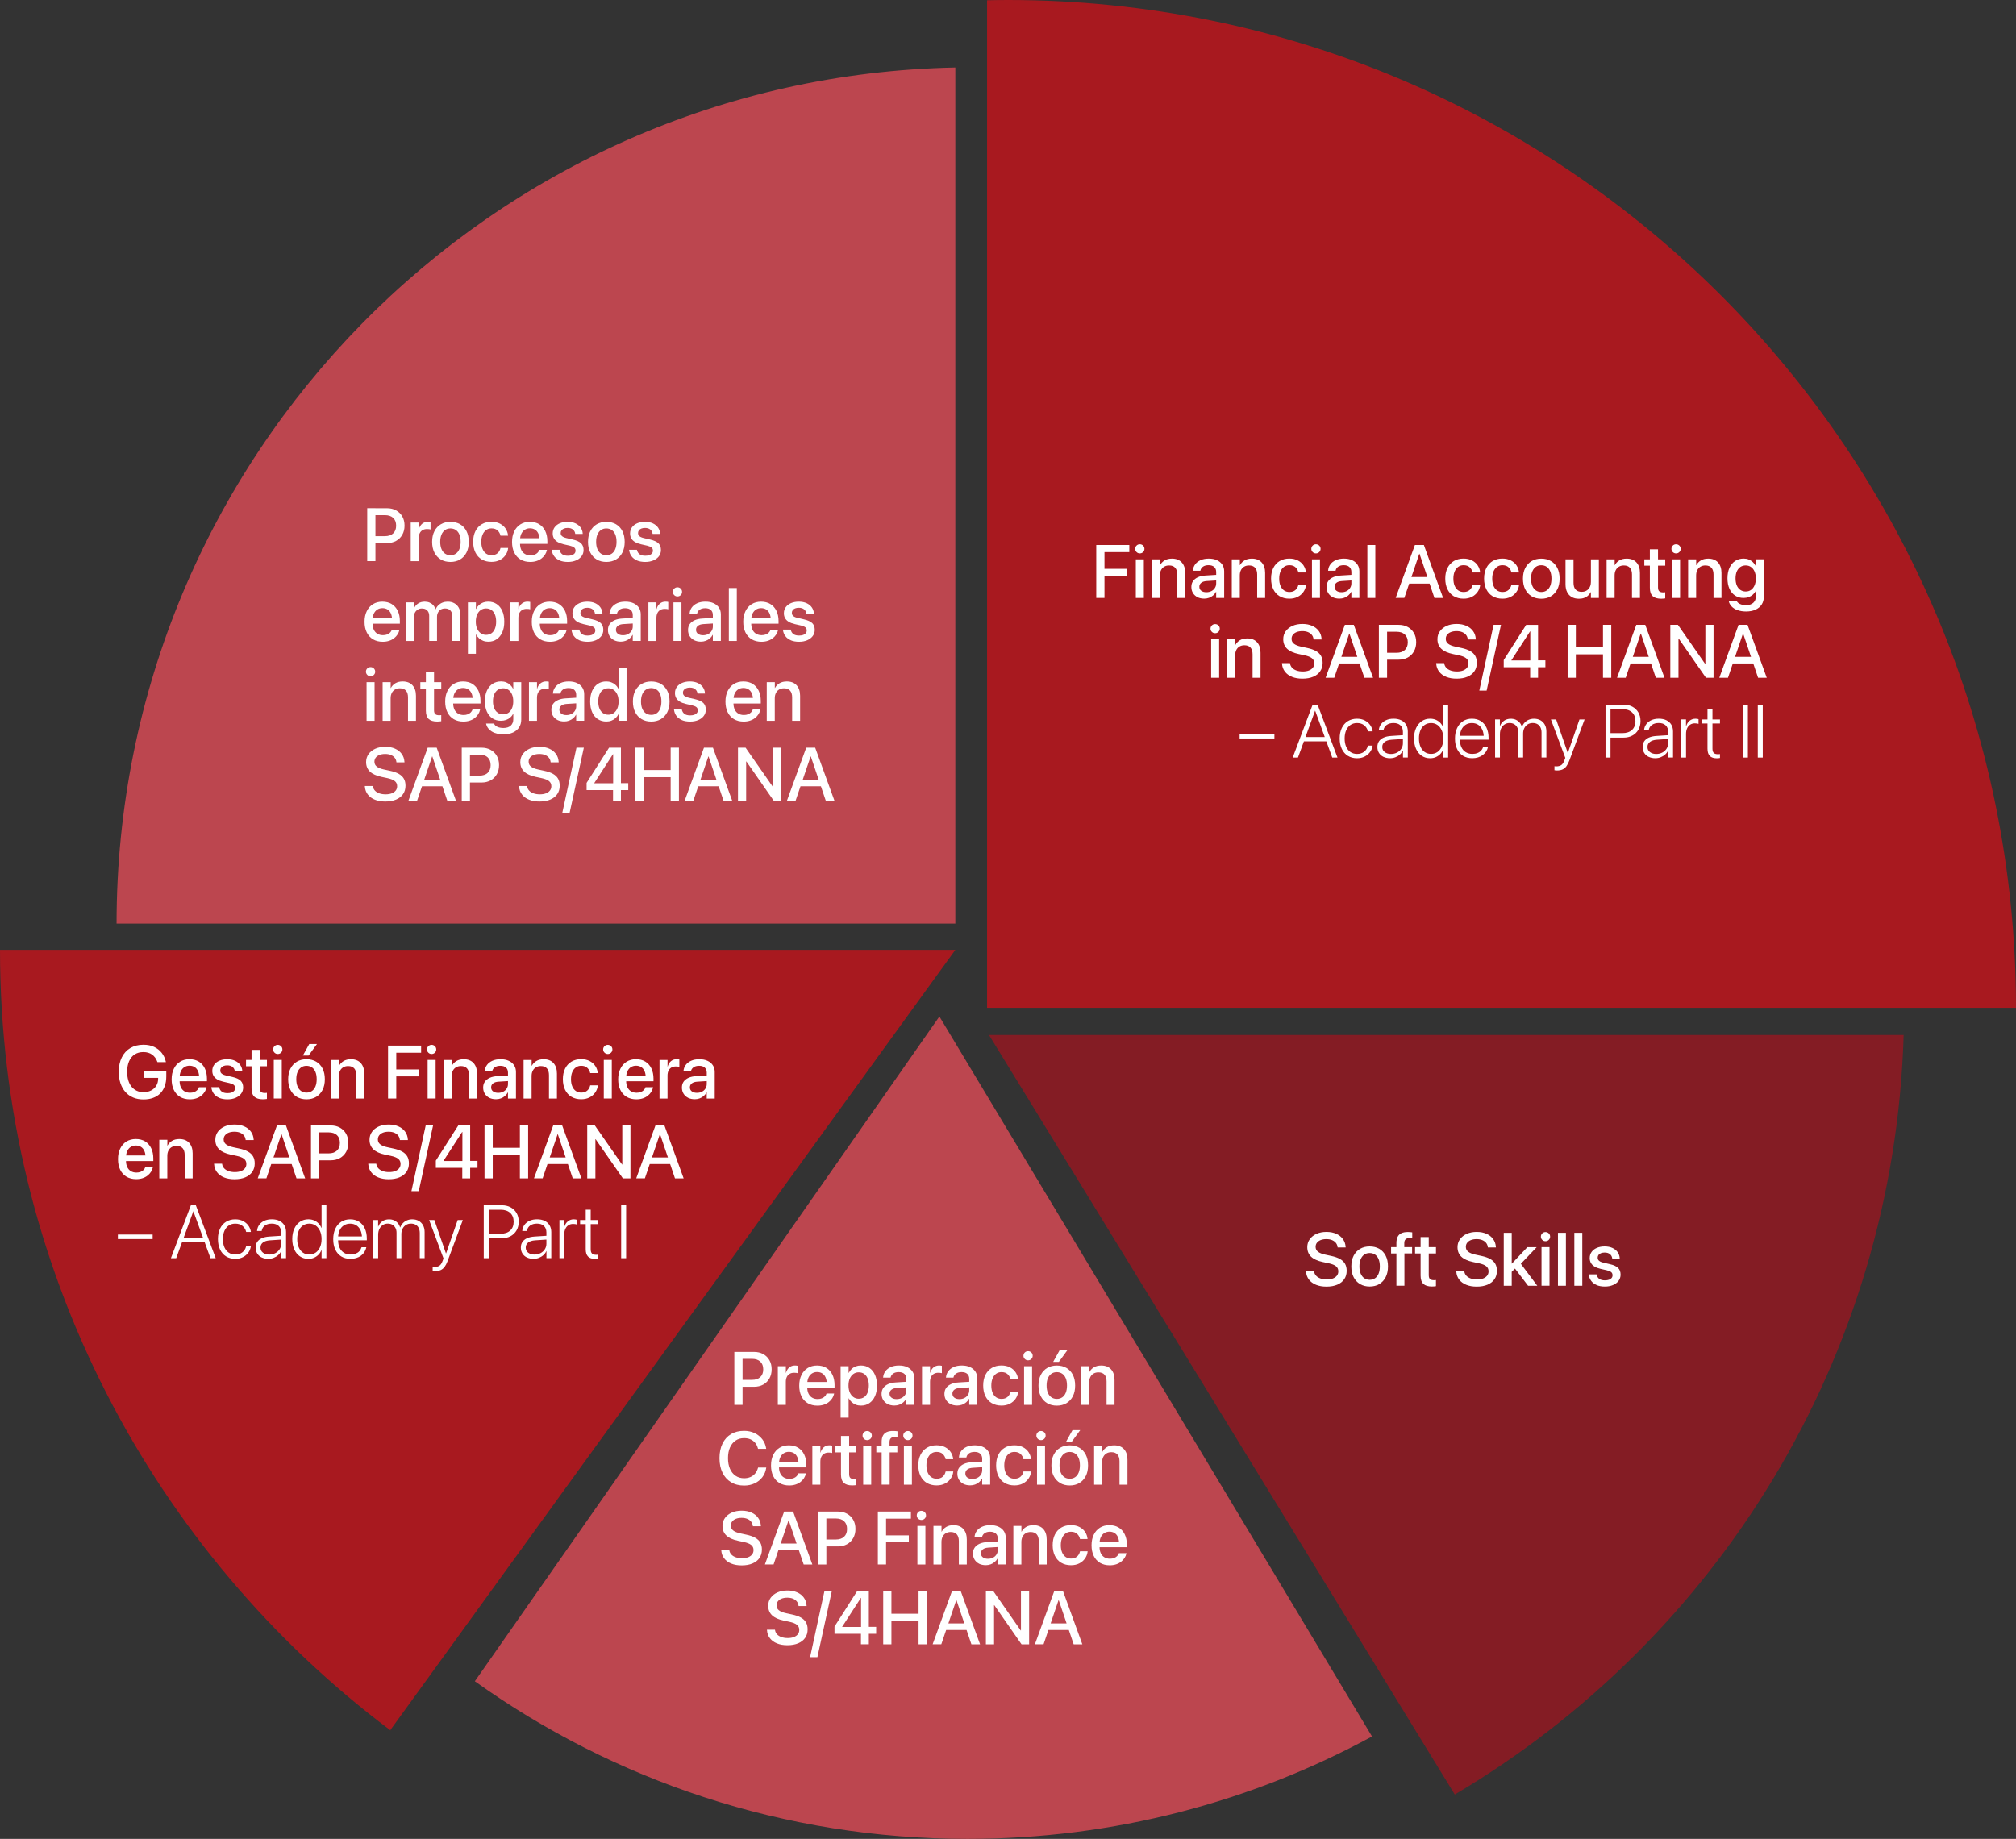 <svg xmlns="http://www.w3.org/2000/svg" id="Capa_1" data-name="Capa 1" viewBox="0 0 858.55 783.29"><rect x="0" y="0" width="858.55" height="783.29" fill="#333333" stroke="none"/><defs><style>      .cls-1 {        fill: #841c24;      }      .cls-1, .cls-2, .cls-3, .cls-4 {        stroke-width: 0px;      }      .cls-2 {        fill: #a8191f;      }      .cls-3 {        fill: #bc464f;      }      .cls-4 {        fill: #fff;      }    </style></defs><path class="cls-1" d="m421.18,440.85l198.36,323.54c111.36-65.93,187.05-185.74,191.17-323.54h-389.53Z"></path><path class="cls-2" d="m166.33,736.8l240.52-332.2H0c0,135.98,65.33,256.68,166.3,332.47l.03-.27Z"></path><path class="cls-3" d="m406.85,28.75C208.89,32.78,49.64,194.5,49.64,393.43h357.21V28.75Z"></path><path class="cls-2" d="m858.55,429.3C858.55,192.2,666.35,0,429.26,0c-2.98,0-5.94.05-8.9.11v429.18h438.2Z"></path><g><path class="cls-4" d="m156.39,216.48h3.5v22.55h-3.5v-22.55Zm1.75,11.91h5.78c1.51,0,2.69-.39,3.52-1.18.84-.79,1.26-1.88,1.26-3.27v-.03c0-1.42-.42-2.52-1.26-3.3-.84-.78-2.01-1.17-3.52-1.17h-5.78v-2.95h6.66c1.48,0,2.78.31,3.9.93,1.12.62,2,1.48,2.63,2.59.64,1.11.95,2.4.95,3.87v.03c0,1.47-.32,2.76-.95,3.88-.63,1.12-1.51,1.99-2.63,2.61-1.12.62-2.42.93-3.9.93h-6.66v-2.94Z"></path><path class="cls-4" d="m174.92,222.59h3.41v2.81h.06c.26-.97.72-1.73,1.39-2.29.67-.56,1.47-.84,2.41-.84.25,0,.48.01.68.04.2.03.37.05.49.09v3.14c-.13-.05-.34-.1-.61-.13-.27-.04-.57-.05-.91-.05-.72,0-1.34.15-1.88.46-.53.31-.94.75-1.22,1.33s-.42,1.27-.42,2.09v9.8h-3.41v-16.44Z"></path><path class="cls-4" d="m187.73,238.32c-1.17-.69-2.08-1.68-2.73-2.95-.65-1.28-.97-2.79-.97-4.55v-.03c0-1.75.33-3.26.98-4.53.65-1.27,1.56-2.25,2.73-2.94s2.53-1.03,4.09-1.03,2.93.34,4.1,1.02c1.17.68,2.08,1.66,2.73,2.93.65,1.27.98,2.79.98,4.55v.03c0,1.77-.33,3.29-.98,4.56-.65,1.27-1.56,2.25-2.73,2.95-1.17.69-2.53,1.04-4.09,1.04s-2.95-.35-4.12-1.04Zm6.41-2.48c.65-.45,1.15-1.1,1.5-1.95.35-.85.53-1.88.53-3.09v-.03c0-1.2-.18-2.22-.53-3.07-.35-.85-.86-1.49-1.52-1.94-.66-.44-1.42-.66-2.3-.66s-1.62.22-2.27.67c-.65.45-1.16,1.09-1.52,1.94-.36.84-.55,1.87-.55,3.06v.03c0,1.21.18,2.24.54,3.09.36.85.87,1.5,1.52,1.95.66.45,1.43.67,2.31.67s1.64-.22,2.28-.67Z"></path><path class="cls-4" d="m205.16,238.31c-1.17-.7-2.07-1.69-2.7-2.97-.63-1.28-.95-2.8-.95-4.55v-.02c0-1.74.32-3.24.96-4.52.64-1.27,1.54-2.25,2.71-2.95,1.17-.69,2.53-1.04,4.09-1.04,1.41,0,2.62.27,3.65.8,1.03.54,1.83,1.25,2.41,2.13.58.89.92,1.84,1.02,2.88l.02.12h-3.23l-.03-.14c-.18-.8-.58-1.5-1.21-2.09-.63-.59-1.5-.88-2.6-.88-.86,0-1.62.23-2.27.7-.65.46-1.16,1.12-1.52,1.98-.36.85-.54,1.87-.54,3.03v.02c0,1.2.18,2.22.55,3.07.37.85.87,1.5,1.52,1.95.65.45,1.41.67,2.29.67,1.04,0,1.88-.27,2.52-.82s1.07-1.26,1.27-2.15l.02-.12h3.25v.11c-.12,1.09-.5,2.08-1.12,2.96-.62.88-1.44,1.58-2.45,2.09s-2.18.77-3.51.77c-1.59,0-2.98-.35-4.15-1.05Z"></path><path class="cls-4" d="m221.66,238.32c-1.16-.69-2.05-1.68-2.67-2.95-.62-1.28-.93-2.78-.93-4.51v-.02c0-1.71.31-3.21.94-4.49.62-1.29,1.51-2.29,2.64-3,1.14-.71,2.47-1.07,4-1.07s2.87.34,3.98,1.02c1.11.68,1.97,1.65,2.57,2.89.6,1.25.91,2.69.91,4.34v1.14h-13.36v-2.39h11.72l-1.67,2.23v-1.31c0-1.16-.17-2.12-.52-2.88-.35-.77-.83-1.34-1.45-1.71-.62-.38-1.34-.56-2.15-.56s-1.52.2-2.16.59c-.63.4-1.13.98-1.5,1.74-.36.77-.55,1.71-.55,2.82v1.31c0,1.06.18,1.97.54,2.73.36.76.87,1.33,1.54,1.73.67.4,1.45.6,2.36.6.67,0,1.26-.1,1.77-.3.51-.2.94-.47,1.27-.81.34-.34.58-.72.71-1.13l.05-.12h3.22l-.03.17c-.13.65-.39,1.27-.77,1.86s-.86,1.13-1.46,1.6c-.6.47-1.3.85-2.12,1.12-.81.27-1.72.41-2.72.41-1.6,0-2.99-.35-4.15-1.04Z"></path><path class="cls-4" d="m238.32,238.72c-.98-.42-1.76-1.01-2.32-1.77-.56-.75-.9-1.63-1.02-2.63l-.02-.14h3.34l.03.16c.17.75.54,1.34,1.11,1.76.57.42,1.38.63,2.41.63.69,0,1.27-.09,1.75-.26.48-.17.85-.42,1.11-.74.26-.32.39-.71.39-1.16v-.02c0-.53-.17-.96-.52-1.28-.34-.32-.96-.59-1.84-.81l-2.69-.61c-1.04-.24-1.91-.57-2.6-.98-.69-.42-1.21-.93-1.55-1.53-.34-.6-.52-1.3-.52-2.09v-.02c0-.99.27-1.86.8-2.6.53-.74,1.28-1.32,2.23-1.73.96-.41,2.07-.62,3.33-.62s2.41.22,3.34.66,1.67,1.03,2.2,1.79c.53.76.82,1.6.87,2.52v.19h-3.17l-.02-.11c-.09-.72-.42-1.3-.97-1.76-.55-.45-1.3-.68-2.25-.68-.6,0-1.13.09-1.58.27-.45.18-.79.43-1.03.76-.24.33-.36.71-.36,1.15v.02c0,.33.08.64.24.91.16.27.42.51.79.7.37.2.83.37,1.41.5l2.69.62c1.68.39,2.87.93,3.57,1.63s1.05,1.65,1.05,2.84v.02c0,1-.29,1.88-.86,2.64-.57.76-1.36,1.35-2.37,1.78-1,.43-2.15.64-3.45.64-1.38,0-2.55-.21-3.54-.63Z"></path><path class="cls-4" d="m254.12,238.32c-1.17-.69-2.08-1.68-2.73-2.95-.65-1.28-.97-2.79-.97-4.55v-.03c0-1.75.33-3.26.98-4.53.65-1.27,1.56-2.25,2.73-2.94s2.53-1.03,4.09-1.03,2.93.34,4.1,1.02c1.17.68,2.08,1.66,2.73,2.93.65,1.27.98,2.79.98,4.55v.03c0,1.77-.33,3.29-.98,4.56-.65,1.27-1.56,2.25-2.73,2.95-1.17.69-2.53,1.04-4.09,1.04s-2.95-.35-4.12-1.04Zm6.41-2.48c.65-.45,1.15-1.1,1.5-1.95.35-.85.53-1.88.53-3.09v-.03c0-1.2-.18-2.22-.53-3.07-.35-.85-.86-1.49-1.52-1.94-.66-.44-1.42-.66-2.3-.66s-1.62.22-2.27.67c-.65.45-1.16,1.09-1.52,1.94-.36.84-.55,1.87-.55,3.06v.03c0,1.21.18,2.24.54,3.09.36.85.87,1.5,1.52,1.95.66.45,1.43.67,2.31.67s1.64-.22,2.28-.67Z"></path><path class="cls-4" d="m271.27,238.72c-.98-.42-1.76-1.01-2.32-1.77-.56-.75-.9-1.63-1.02-2.63l-.02-.14h3.34l.03.16c.17.75.54,1.34,1.11,1.76.57.42,1.38.63,2.41.63.69,0,1.27-.09,1.75-.26.48-.17.85-.42,1.11-.74.26-.32.39-.71.39-1.16v-.02c0-.53-.17-.96-.52-1.28-.34-.32-.96-.59-1.84-.81l-2.69-.61c-1.04-.24-1.91-.57-2.6-.98-.69-.42-1.21-.93-1.55-1.53-.34-.6-.52-1.3-.52-2.09v-.02c0-.99.27-1.86.8-2.6.53-.74,1.28-1.32,2.23-1.73.96-.41,2.07-.62,3.33-.62s2.41.22,3.34.66,1.67,1.03,2.2,1.79c.53.76.82,1.6.87,2.52v.19h-3.17l-.02-.11c-.09-.72-.42-1.3-.97-1.76-.55-.45-1.3-.68-2.25-.68-.6,0-1.13.09-1.58.27-.45.18-.79.43-1.03.76-.24.33-.36.71-.36,1.15v.02c0,.33.08.64.24.91.16.27.42.51.79.7.37.2.83.37,1.41.5l2.69.62c1.68.39,2.87.93,3.57,1.63s1.05,1.65,1.05,2.84v.02c0,1-.29,1.88-.86,2.64-.57.76-1.36,1.35-2.37,1.78-1,.43-2.15.64-3.45.64-1.38,0-2.55-.21-3.54-.63Z"></path><path class="cls-4" d="m158.85,272.32c-1.16-.69-2.05-1.68-2.67-2.95-.62-1.28-.93-2.78-.93-4.51v-.02c0-1.71.31-3.21.94-4.49.62-1.29,1.51-2.29,2.64-3,1.14-.71,2.47-1.07,4-1.07s2.87.34,3.98,1.02c1.11.68,1.97,1.65,2.57,2.89.6,1.25.91,2.69.91,4.34v1.14h-13.36v-2.39h11.72l-1.67,2.23v-1.31c0-1.16-.17-2.12-.52-2.88-.35-.77-.83-1.34-1.45-1.71-.62-.38-1.34-.56-2.15-.56s-1.52.2-2.16.59c-.63.4-1.13.98-1.5,1.74-.36.77-.55,1.71-.55,2.82v1.31c0,1.06.18,1.97.54,2.73.36.76.87,1.33,1.54,1.73.67.4,1.45.6,2.36.6.67,0,1.26-.1,1.77-.3.51-.2.94-.47,1.27-.81.34-.34.58-.72.71-1.13l.05-.12h3.22l-.03.17c-.13.65-.39,1.27-.77,1.86s-.86,1.13-1.46,1.6c-.6.47-1.3.85-2.12,1.12-.81.27-1.72.41-2.72.41-1.6,0-2.99-.35-4.15-1.04Z"></path><path class="cls-4" d="m172.86,256.59h3.41v2.55h.06c.35-.86.93-1.56,1.73-2.08.8-.52,1.74-.78,2.81-.78.75,0,1.43.12,2.04.38s1.13.62,1.57,1.1.76,1.07.97,1.76h.08c.28-.67.67-1.24,1.18-1.73.51-.48,1.09-.86,1.77-1.12.67-.26,1.4-.39,2.18-.39,1.08,0,2.03.23,2.83.68.8.45,1.43,1.09,1.88,1.9.45.81.67,1.77.67,2.86v11.31h-3.41v-10.48c0-.72-.12-1.33-.37-1.83-.24-.5-.6-.88-1.06-1.14-.46-.26-1.03-.39-1.71-.39s-1.25.15-1.76.45c-.5.3-.9.72-1.19,1.27-.29.54-.43,1.16-.43,1.84v10.28h-3.33v-10.73c0-.63-.13-1.18-.38-1.65-.25-.46-.61-.82-1.07-1.08-.46-.25-1.01-.38-1.66-.38s-1.24.16-1.76.48c-.52.32-.92.75-1.21,1.3-.29.55-.44,1.19-.44,1.91v10.16h-3.41v-16.44Z"></path><path class="cls-4" d="m199.26,256.59h3.41v2.81h.08c.32-.65.74-1.2,1.24-1.67.51-.47,1.09-.83,1.74-1.08s1.38-.38,2.16-.38c1.4,0,2.61.35,3.64,1.04,1.03.69,1.83,1.68,2.39,2.95.56,1.28.84,2.79.84,4.54v.02c0,1.75-.28,3.26-.85,4.53-.57,1.27-1.36,2.26-2.38,2.95-1.02.7-2.22,1.05-3.59,1.05-.77,0-1.49-.12-2.16-.38s-1.26-.61-1.77-1.07c-.51-.46-.93-1.01-1.27-1.65h-.06v8.23h-3.41v-21.91Zm10.03,13.16c.65-.45,1.14-1.1,1.48-1.95s.52-1.84.52-2.98v-.02c0-1.17-.17-2.17-.52-3.02s-.84-1.49-1.48-1.94c-.65-.45-1.41-.67-2.3-.67s-1.61.23-2.27.7c-.66.46-1.17,1.12-1.54,1.95-.37.84-.55,1.83-.55,2.98v.02c0,1.14.19,2.12.56,2.96.38.84.89,1.49,1.54,1.95.65.46,1.4.7,2.26.7s1.65-.23,2.3-.68Z"></path><path class="cls-4" d="m217.36,256.59h3.41v2.81h.06c.26-.97.72-1.73,1.39-2.29.67-.56,1.47-.84,2.41-.84.25,0,.48.01.68.04.2.03.37.05.49.09v3.14c-.13-.05-.34-.1-.61-.13-.27-.04-.57-.05-.91-.05-.72,0-1.34.15-1.88.46-.53.31-.94.75-1.22,1.33s-.42,1.27-.42,2.09v9.8h-3.41v-16.44Z"></path><path class="cls-4" d="m230.07,272.32c-1.16-.69-2.05-1.68-2.67-2.95-.62-1.28-.93-2.78-.93-4.51v-.02c0-1.71.31-3.21.94-4.49.62-1.29,1.51-2.29,2.64-3,1.14-.71,2.47-1.07,4-1.07s2.87.34,3.98,1.02c1.11.68,1.97,1.65,2.57,2.89.6,1.25.91,2.69.91,4.34v1.14h-13.36v-2.39h11.72l-1.67,2.23v-1.31c0-1.16-.17-2.12-.52-2.88-.35-.77-.83-1.34-1.45-1.71-.62-.38-1.34-.56-2.15-.56s-1.52.2-2.16.59c-.63.4-1.13.98-1.5,1.74-.36.77-.55,1.71-.55,2.82v1.31c0,1.06.18,1.97.54,2.73.36.76.87,1.33,1.54,1.73.67.4,1.45.6,2.36.6.67,0,1.26-.1,1.77-.3.51-.2.94-.47,1.27-.81.34-.34.58-.72.71-1.13l.05-.12h3.22l-.03.17c-.13.65-.39,1.27-.77,1.86s-.86,1.13-1.46,1.6c-.6.47-1.3.85-2.12,1.12-.81.27-1.72.41-2.72.41-1.6,0-2.99-.35-4.15-1.04Z"></path><path class="cls-4" d="m246.73,272.72c-.98-.42-1.76-1.01-2.32-1.77-.56-.75-.9-1.63-1.02-2.63l-.02-.14h3.34l.03.16c.17.75.54,1.34,1.11,1.76.57.42,1.38.63,2.41.63.69,0,1.27-.09,1.75-.26.48-.17.85-.42,1.11-.74.26-.32.39-.71.39-1.16v-.02c0-.53-.17-.96-.52-1.28-.34-.32-.96-.59-1.84-.81l-2.69-.61c-1.04-.24-1.91-.57-2.6-.98-.69-.42-1.21-.93-1.55-1.53-.34-.6-.52-1.3-.52-2.09v-.02c0-.99.27-1.86.8-2.6.53-.74,1.28-1.32,2.23-1.73.96-.41,2.07-.62,3.33-.62s2.41.22,3.34.66,1.67,1.03,2.2,1.79c.53.76.82,1.6.87,2.52v.19h-3.17l-.02-.11c-.09-.72-.42-1.3-.97-1.76-.55-.45-1.3-.68-2.25-.68-.6,0-1.13.09-1.58.27-.45.18-.79.43-1.03.76-.24.33-.36.71-.36,1.15v.02c0,.33.08.64.24.91.16.27.42.51.79.7.37.2.83.37,1.41.5l2.69.62c1.68.39,2.87.93,3.57,1.63s1.05,1.65,1.05,2.84v.02c0,1-.29,1.88-.86,2.64-.57.76-1.36,1.35-2.37,1.78-1,.43-2.15.64-3.45.64-1.38,0-2.55-.21-3.54-.63Z"></path><path class="cls-4" d="m261.51,272.7c-.82-.42-1.46-1-1.92-1.75-.46-.75-.69-1.61-.69-2.59v-.03c0-.96.24-1.78.72-2.48.48-.69,1.17-1.24,2.09-1.65.91-.41,2.01-.65,3.3-.72l6.22-.38v2.38l-5.77.36c-1.01.06-1.79.3-2.34.73s-.82.98-.82,1.68v.03c0,.72.27,1.29.82,1.7.55.42,1.27.62,2.18.62.79,0,1.5-.16,2.13-.48.63-.32,1.13-.77,1.49-1.34.37-.57.55-1.21.55-1.91v-4.89c0-.91-.28-1.62-.84-2.13s-1.37-.77-2.42-.77c-.97,0-1.75.21-2.34.62-.59.42-.96.95-1.1,1.61l-.03.14h-3.19l.02-.17c.08-.95.4-1.8.95-2.55.55-.75,1.32-1.35,2.3-1.79.98-.44,2.14-.66,3.48-.66s2.51.22,3.48.67c.98.45,1.74,1.08,2.28,1.89.54.81.81,1.77.81,2.86v11.33h-3.41v-2.59h-.06c-.32.59-.74,1.11-1.25,1.54-.51.43-1.09.77-1.73,1s-1.33.35-2.05.35c-1.09,0-2.05-.21-2.88-.62Z"></path><path class="cls-4" d="m276.14,256.59h3.41v2.81h.06c.26-.97.72-1.73,1.39-2.29.67-.56,1.47-.84,2.41-.84.25,0,.48.01.68.04.2.03.37.05.49.09v3.14c-.13-.05-.34-.1-.61-.13-.27-.04-.57-.05-.91-.05-.72,0-1.34.15-1.88.46-.53.31-.94.75-1.22,1.33s-.42,1.27-.42,2.09v9.8h-3.41v-16.44Z"></path><path class="cls-4" d="m287.11,253.49c-.38-.38-.58-.84-.58-1.37s.19-1.02.58-1.39c.39-.38.85-.56,1.39-.56s1.02.19,1.4.56c.38.38.57.84.57,1.39s-.19.99-.57,1.37c-.38.38-.85.57-1.4.57s-1-.19-1.39-.57Zm-.31,3.1h3.41v16.44h-3.41v-16.44Z"></path><path class="cls-4" d="m295.62,272.7c-.82-.42-1.46-1-1.92-1.75-.46-.75-.69-1.61-.69-2.59v-.03c0-.96.24-1.78.72-2.48.48-.69,1.17-1.24,2.09-1.65.91-.41,2.01-.65,3.3-.72l6.22-.38v2.38l-5.77.36c-1.01.06-1.79.3-2.34.73s-.82.98-.82,1.68v.03c0,.72.27,1.29.82,1.7.55.42,1.27.62,2.18.62.79,0,1.5-.16,2.13-.48.63-.32,1.13-.77,1.49-1.34.37-.57.55-1.21.55-1.91v-4.89c0-.91-.28-1.62-.84-2.13s-1.37-.77-2.42-.77c-.97,0-1.75.21-2.34.62-.59.42-.96.95-1.1,1.61l-.03.14h-3.19l.02-.17c.08-.95.4-1.8.95-2.55.55-.75,1.32-1.35,2.3-1.79.98-.44,2.14-.66,3.48-.66s2.51.22,3.48.67c.98.45,1.74,1.08,2.28,1.89.54.81.81,1.77.81,2.86v11.33h-3.41v-2.59h-.06c-.32.59-.74,1.11-1.25,1.54-.51.43-1.09.77-1.73,1s-1.33.35-2.05.35c-1.09,0-2.05-.21-2.88-.62Z"></path><path class="cls-4" d="m310.39,250.48h3.39v22.55h-3.39v-22.55Z"></path><path class="cls-4" d="m320.12,272.32c-1.16-.69-2.05-1.68-2.67-2.95-.62-1.28-.93-2.78-.93-4.51v-.02c0-1.71.31-3.21.94-4.49.62-1.29,1.51-2.29,2.64-3,1.14-.71,2.47-1.07,4-1.07s2.87.34,3.98,1.02c1.11.68,1.97,1.65,2.57,2.89.6,1.25.91,2.69.91,4.34v1.14h-13.36v-2.39h11.72l-1.67,2.23v-1.31c0-1.16-.17-2.12-.52-2.88-.35-.77-.83-1.34-1.45-1.71-.62-.38-1.34-.56-2.15-.56s-1.52.2-2.16.59c-.63.4-1.13.98-1.5,1.74-.36.77-.55,1.71-.55,2.82v1.31c0,1.06.18,1.97.54,2.73.36.76.87,1.33,1.54,1.73.67.4,1.45.6,2.36.6.67,0,1.26-.1,1.77-.3.51-.2.94-.47,1.27-.81.34-.34.58-.72.71-1.13l.05-.12h3.22l-.03.17c-.13.65-.39,1.27-.77,1.86s-.86,1.13-1.46,1.6c-.6.47-1.3.85-2.12,1.12-.81.27-1.72.41-2.72.41-1.6,0-2.99-.35-4.15-1.04Z"></path><path class="cls-4" d="m336.77,272.72c-.98-.42-1.76-1.01-2.32-1.77-.56-.75-.9-1.63-1.02-2.63l-.02-.14h3.34l.03.16c.17.75.54,1.34,1.11,1.76.57.42,1.38.63,2.41.63.69,0,1.27-.09,1.75-.26.48-.17.85-.42,1.11-.74.26-.32.39-.71.39-1.16v-.02c0-.53-.17-.96-.52-1.28-.34-.32-.96-.59-1.84-.81l-2.69-.61c-1.04-.24-1.91-.57-2.6-.98-.69-.42-1.21-.93-1.55-1.53-.34-.6-.52-1.3-.52-2.09v-.02c0-.99.27-1.86.8-2.6.53-.74,1.28-1.32,2.23-1.73.96-.41,2.07-.62,3.33-.62s2.41.22,3.34.66,1.67,1.03,2.2,1.79c.53.76.82,1.6.87,2.52v.19h-3.17l-.02-.11c-.09-.72-.42-1.3-.97-1.76-.55-.45-1.3-.68-2.25-.68-.6,0-1.13.09-1.58.27-.45.18-.79.43-1.03.76-.24.33-.36.71-.36,1.15v.02c0,.33.08.64.24.91.16.27.42.51.79.7.37.2.83.37,1.41.5l2.69.62c1.68.39,2.87.93,3.57,1.63s1.05,1.65,1.05,2.84v.02c0,1-.29,1.88-.86,2.64-.57.76-1.36,1.35-2.37,1.78-1,.43-2.15.64-3.45.64-1.38,0-2.55-.21-3.54-.63Z"></path><path class="cls-4" d="m156.42,287.49c-.38-.38-.58-.84-.58-1.37s.19-1.02.58-1.39c.39-.38.85-.56,1.39-.56s1.02.19,1.4.56c.38.38.57.84.57,1.39s-.19.99-.57,1.37c-.38.38-.85.57-1.4.57s-1-.19-1.39-.57Zm-.31,3.1h3.41v16.44h-3.41v-16.44Z"></path><path class="cls-4" d="m162.97,290.59h3.41v2.48h.06c.44-.83,1.08-1.51,1.92-2.02s1.89-.77,3.12-.77c1.8,0,3.2.54,4.19,1.63.99,1.09,1.48,2.58,1.48,4.48v10.64h-3.39v-9.98c0-1.24-.29-2.19-.87-2.86-.58-.67-1.45-1-2.62-1-.79,0-1.48.18-2.07.53-.59.35-1.04.85-1.36,1.48-.32.64-.48,1.39-.48,2.25v9.58h-3.41v-16.44Z"></path><path class="cls-4" d="m182.57,306.26c-.8-.73-1.2-1.92-1.2-3.57v-9.41h-2.36v-2.69h2.36v-4.28h3.47v4.28h3.08v2.69h-3.08v9.22c0,.83.18,1.4.55,1.71.37.31.91.46,1.62.46.18,0,.34,0,.49-.02.15-.02.29-.03.41-.04v2.61c-.2.03-.45.06-.75.09-.3.03-.62.05-.97.05-1.62,0-2.84-.37-3.63-1.1Z"></path><path class="cls-4" d="m193.19,306.32c-1.16-.69-2.05-1.68-2.67-2.95-.62-1.28-.93-2.78-.93-4.51v-.02c0-1.71.31-3.21.94-4.49.62-1.29,1.51-2.29,2.64-3,1.14-.71,2.47-1.07,4-1.07s2.87.34,3.98,1.02c1.11.68,1.97,1.65,2.57,2.89.6,1.25.91,2.69.91,4.34v1.14h-13.36v-2.39h11.72l-1.67,2.23v-1.31c0-1.16-.17-2.12-.52-2.88-.35-.77-.83-1.34-1.45-1.71-.62-.38-1.34-.56-2.15-.56s-1.52.2-2.16.59c-.63.4-1.13.98-1.5,1.74-.36.77-.55,1.71-.55,2.82v1.31c0,1.06.18,1.97.54,2.73.36.76.87,1.33,1.54,1.73.67.4,1.45.6,2.36.6.67,0,1.26-.1,1.77-.3.51-.2.94-.47,1.27-.81.34-.34.58-.72.71-1.13l.05-.12h3.22l-.03.17c-.13.65-.39,1.27-.77,1.86s-.86,1.13-1.46,1.6c-.6.47-1.3.85-2.12,1.12-.81.27-1.72.41-2.72.41-1.6,0-2.99-.35-4.15-1.04Z"></path><path class="cls-4" d="m210.76,312.23c-1.05-.4-1.89-.93-2.52-1.61-.63-.68-1.04-1.43-1.2-2.27l-.03-.14h3.38l.05.12c.23.52.69.95,1.38,1.27.69.33,1.57.49,2.62.49,1.33,0,2.36-.34,3.08-1.01s1.08-1.58,1.08-2.71v-2.27h-.08c-.31.59-.72,1.11-1.23,1.55-.5.44-1.09.78-1.76,1.02-.67.24-1.4.36-2.19.36-1.38,0-2.58-.34-3.61-1.02-1.03-.68-1.83-1.65-2.39-2.9s-.84-2.73-.84-4.44v-.02c0-1.72.29-3.21.86-4.46.57-1.25,1.38-2.22,2.41-2.91,1.04-.68,2.25-1.02,3.63-1.02.78,0,1.5.13,2.15.39.65.26,1.23.62,1.73,1.09.5.46.91,1.01,1.23,1.63h.08v-2.8h3.39v15.98c0,1.25-.3,2.34-.91,3.28s-1.48,1.67-2.61,2.19c-1.13.52-2.47.78-4.01.78-1.41,0-2.63-.2-3.68-.59Zm5.78-8.62c.64-.46,1.14-1.1,1.5-1.94.36-.83.54-1.81.54-2.94v-.02c0-1.12-.18-2.1-.54-2.93s-.86-1.47-1.51-1.92c-.65-.45-1.4-.68-2.25-.68s-1.65.22-2.3.67c-.65.45-1.15,1.09-1.51,1.91-.35.83-.53,1.8-.53,2.93v.02c0,1.16.18,2.15.53,2.98.35.83.86,1.47,1.51,1.92.65.45,1.42.68,2.3.68s1.62-.23,2.26-.69Z"></path><path class="cls-4" d="m225.28,290.59h3.41v2.81h.06c.26-.97.72-1.73,1.39-2.29.67-.56,1.47-.84,2.41-.84.25,0,.48.01.68.04.2.03.37.05.49.09v3.14c-.13-.05-.34-.1-.61-.13-.27-.04-.57-.05-.91-.05-.72,0-1.34.15-1.88.46-.53.31-.94.75-1.22,1.33s-.42,1.27-.42,2.09v9.8h-3.41v-16.44Z"></path><path class="cls-4" d="m237.42,306.7c-.82-.42-1.46-1-1.92-1.75-.46-.75-.69-1.61-.69-2.59v-.03c0-.96.24-1.78.72-2.48.48-.69,1.17-1.24,2.09-1.65.91-.41,2.01-.65,3.3-.72l6.22-.38v2.38l-5.77.36c-1.01.06-1.79.3-2.34.73s-.82.98-.82,1.68v.03c0,.72.27,1.29.82,1.7.55.42,1.27.62,2.18.62.79,0,1.5-.16,2.13-.48.63-.32,1.13-.77,1.49-1.34.37-.57.55-1.21.55-1.91v-4.89c0-.91-.28-1.62-.84-2.13s-1.37-.77-2.42-.77c-.97,0-1.75.21-2.34.62-.59.42-.96.95-1.1,1.61l-.03.14h-3.19l.02-.17c.08-.95.4-1.8.95-2.55.55-.75,1.32-1.35,2.3-1.79.98-.44,2.14-.66,3.48-.66s2.51.22,3.48.67c.98.45,1.74,1.08,2.28,1.89.54.81.81,1.77.81,2.86v11.33h-3.41v-2.59h-.06c-.32.59-.74,1.11-1.25,1.54-.51.43-1.09.77-1.73,1s-1.33.35-2.05.35c-1.09,0-2.05-.21-2.88-.62Z"></path><path class="cls-4" d="m254.56,306.31c-1.03-.7-1.83-1.68-2.39-2.96-.56-1.28-.84-2.79-.84-4.54v-.02c0-1.75.28-3.26.85-4.53.57-1.27,1.37-2.25,2.39-2.95,1.03-.69,2.23-1.04,3.6-1.04.77,0,1.49.12,2.16.38.67.25,1.26.61,1.77,1.07.52.46.94,1.02,1.26,1.66h.06v-8.91h3.41v22.55h-3.41v-2.78h-.06c-.32.65-.74,1.2-1.24,1.66-.5.46-1.09.82-1.74,1.07-.66.26-1.38.38-2.17.38-1.4,0-2.61-.35-3.64-1.05Zm6.79-2.57c.65-.46,1.16-1.12,1.53-1.96.37-.84.55-1.83.55-2.97v-.02c0-1.13-.19-2.12-.56-2.96-.38-.84-.88-1.49-1.53-1.95-.65-.46-1.4-.7-2.25-.7s-1.65.23-2.3.68c-.65.45-1.14,1.1-1.49,1.94-.35.84-.52,1.84-.52,2.99v.02c0,1.16.17,2.16.52,3.01.35.85.85,1.5,1.49,1.95.65.45,1.41.67,2.3.67s1.61-.23,2.26-.7Z"></path><path class="cls-4" d="m273.23,306.32c-1.17-.69-2.08-1.68-2.73-2.95-.65-1.28-.97-2.79-.97-4.55v-.03c0-1.75.33-3.26.98-4.53.65-1.27,1.56-2.25,2.73-2.94s2.53-1.03,4.09-1.03,2.93.34,4.1,1.02c1.17.68,2.08,1.66,2.73,2.93.65,1.27.98,2.79.98,4.55v.03c0,1.77-.33,3.29-.98,4.56-.65,1.27-1.56,2.25-2.73,2.95-1.17.69-2.53,1.04-4.09,1.04s-2.95-.35-4.12-1.04Zm6.41-2.48c.65-.45,1.15-1.1,1.5-1.95.35-.85.53-1.88.53-3.09v-.03c0-1.2-.18-2.22-.53-3.07-.35-.85-.86-1.49-1.52-1.94-.66-.44-1.42-.66-2.3-.66s-1.62.22-2.27.67c-.65.45-1.16,1.09-1.52,1.94-.36.84-.55,1.87-.55,3.06v.03c0,1.21.18,2.24.54,3.09.36.85.87,1.5,1.52,1.95.66.45,1.43.67,2.31.67s1.64-.22,2.28-.67Z"></path><path class="cls-4" d="m290.38,306.72c-.98-.42-1.76-1.01-2.32-1.77-.56-.75-.9-1.63-1.02-2.63l-.02-.14h3.34l.03.16c.17.75.54,1.34,1.11,1.76.57.42,1.38.63,2.41.63.69,0,1.27-.09,1.75-.26.48-.17.85-.42,1.11-.74.26-.32.39-.71.39-1.16v-.02c0-.53-.17-.96-.52-1.28-.34-.32-.96-.59-1.84-.81l-2.69-.61c-1.04-.24-1.91-.57-2.6-.98-.69-.42-1.21-.93-1.55-1.53-.34-.6-.52-1.3-.52-2.09v-.02c0-.99.27-1.86.8-2.6.53-.74,1.28-1.32,2.23-1.73.96-.41,2.07-.62,3.33-.62s2.41.22,3.34.66,1.67,1.03,2.2,1.79c.53.76.82,1.6.87,2.52v.19h-3.17l-.02-.11c-.09-.72-.42-1.3-.97-1.76-.55-.45-1.3-.68-2.25-.68-.6,0-1.13.09-1.58.27-.45.18-.79.43-1.03.76-.24.33-.36.71-.36,1.15v.02c0,.33.08.64.24.91.16.27.42.51.79.7.37.2.83.37,1.41.5l2.69.62c1.68.39,2.87.93,3.57,1.63s1.05,1.65,1.05,2.84v.02c0,1-.29,1.88-.86,2.64-.57.76-1.36,1.35-2.37,1.78-1,.43-2.15.64-3.45.64-1.38,0-2.55-.21-3.54-.63Z"></path><path class="cls-4" d="m312.55,306.32c-1.16-.69-2.05-1.68-2.67-2.95-.62-1.28-.93-2.78-.93-4.51v-.02c0-1.71.31-3.21.94-4.49.62-1.29,1.51-2.29,2.64-3,1.14-.71,2.47-1.07,4-1.07s2.87.34,3.98,1.02c1.11.68,1.97,1.65,2.57,2.89.6,1.25.91,2.69.91,4.34v1.14h-13.36v-2.39h11.72l-1.67,2.23v-1.31c0-1.16-.17-2.12-.52-2.88-.35-.77-.83-1.34-1.45-1.71-.62-.38-1.34-.56-2.15-.56s-1.52.2-2.16.59c-.63.4-1.13.98-1.5,1.74-.36.77-.55,1.71-.55,2.82v1.31c0,1.06.18,1.97.54,2.73.36.76.87,1.33,1.54,1.73.67.4,1.45.6,2.36.6.67,0,1.26-.1,1.77-.3.51-.2.94-.47,1.27-.81.34-.34.58-.72.71-1.13l.05-.12h3.22l-.03.17c-.13.65-.39,1.27-.77,1.86s-.86,1.13-1.46,1.6c-.6.47-1.3.85-2.12,1.12-.81.27-1.72.41-2.72.41-1.6,0-2.99-.35-4.15-1.04Z"></path><path class="cls-4" d="m326.56,290.59h3.41v2.48h.06c.44-.83,1.08-1.51,1.92-2.02s1.89-.77,3.12-.77c1.8,0,3.2.54,4.19,1.63.99,1.09,1.48,2.58,1.48,4.48v10.64h-3.39v-9.98c0-1.24-.29-2.19-.87-2.86-.58-.67-1.45-1-2.62-1-.79,0-1.48.18-2.07.53-.59.35-1.04.85-1.36,1.48-.32.64-.48,1.39-.48,2.25v9.58h-3.41v-16.44Z"></path><path class="cls-4" d="m159.65,340.64c-1.27-.51-2.27-1.24-3.01-2.2-.74-.95-1.16-2.09-1.25-3.41l-.02-.23h3.42l.03.2c.1.69.39,1.28.87,1.79.47.51,1.1.89,1.87,1.16.77.27,1.66.41,2.66.41s1.88-.14,2.61-.42c.73-.28,1.29-.68,1.7-1.2.4-.52.6-1.13.6-1.83v-.02c0-.91-.33-1.63-.98-2.16-.65-.54-1.73-.97-3.23-1.29l-2.45-.52c-2.21-.47-3.85-1.22-4.94-2.26-1.08-1.04-1.62-2.39-1.62-4.05v-.02c.01-1.28.37-2.41,1.06-3.38.7-.97,1.66-1.73,2.89-2.28,1.23-.55,2.64-.82,4.23-.82s2.94.27,4.14.8c1.2.53,2.15,1.27,2.84,2.23.7.95,1.09,2.07,1.17,3.34l.02.25h-3.42l-.03-.2c-.09-.71-.35-1.31-.77-1.81s-.97-.88-1.65-1.15c-.68-.27-1.46-.4-2.36-.4s-1.73.14-2.42.41c-.69.28-1.22.66-1.59,1.15-.38.49-.56,1.07-.56,1.73v.02c0,.84.33,1.53,1,2.06.67.53,1.7.95,3.11,1.25l2.45.53c1.55.32,2.82.76,3.8,1.31.98.55,1.7,1.24,2.17,2.06.47.82.7,1.82.7,2.98v.02c0,1.38-.35,2.57-1.04,3.57-.69,1.01-1.68,1.78-2.97,2.33-1.29.55-2.82.82-4.6.82-1.69,0-3.16-.25-4.43-.77Z"></path><path class="cls-4" d="m182.17,318.48h2.84v3.73h-.98l-6.38,18.81h-3.69l8.2-22.55Zm-3.2,13.64h10.19l1.02,2.81h-12.22l1.02-2.81Zm5.14-9.91v-3.73h1.86l8.19,22.55h-3.69l-6.36-18.81Z"></path><path class="cls-4" d="m196.64,318.48h3.5v22.55h-3.5v-22.55Zm1.75,11.91h5.78c1.51,0,2.69-.39,3.52-1.18.84-.79,1.26-1.88,1.26-3.27v-.03c0-1.42-.42-2.52-1.26-3.3-.84-.78-2.01-1.17-3.52-1.17h-5.78v-2.95h6.66c1.48,0,2.78.31,3.9.93,1.12.62,2,1.48,2.63,2.59.64,1.11.95,2.4.95,3.87v.03c0,1.47-.32,2.76-.95,3.88-.63,1.12-1.51,1.99-2.63,2.61-1.12.62-2.42.93-3.9.93h-6.66v-2.94Z"></path><path class="cls-4" d="m225.32,340.64c-1.27-.51-2.27-1.24-3.01-2.2-.74-.95-1.16-2.09-1.25-3.41l-.02-.23h3.42l.03.2c.1.69.39,1.28.87,1.79.47.51,1.1.89,1.87,1.16.77.27,1.66.41,2.66.41s1.88-.14,2.61-.42c.73-.28,1.29-.68,1.7-1.2.4-.52.6-1.13.6-1.83v-.02c0-.91-.33-1.63-.98-2.16-.65-.54-1.73-.97-3.23-1.29l-2.45-.52c-2.21-.47-3.85-1.22-4.94-2.26-1.08-1.04-1.62-2.39-1.62-4.05v-.02c.01-1.28.37-2.41,1.06-3.38.7-.97,1.66-1.73,2.89-2.28,1.23-.55,2.64-.82,4.23-.82s2.94.27,4.14.8c1.2.53,2.15,1.27,2.84,2.23.7.95,1.09,2.07,1.17,3.34l.02.25h-3.42l-.03-.2c-.09-.71-.35-1.31-.77-1.81s-.97-.88-1.65-1.15c-.68-.27-1.46-.4-2.36-.4s-1.73.14-2.42.41c-.69.28-1.22.66-1.59,1.15-.38.49-.56,1.07-.56,1.73v.02c0,.84.33,1.53,1,2.06.67.53,1.7.95,3.11,1.25l2.45.53c1.55.32,2.82.76,3.8,1.31.98.55,1.7,1.24,2.17,2.06.47.82.7,1.82.7,2.98v.02c0,1.38-.35,2.57-1.04,3.57-.69,1.01-1.68,1.78-2.97,2.33-1.29.55-2.82.82-4.6.82-1.69,0-3.16-.25-4.43-.77Z"></path><path class="cls-4" d="m242.53,346.5h-3.12l6.09-28.02h3.14l-6.11,28.02Z"></path><path class="cls-4" d="m261.09,336.55h-11.28v-3.06c.64-1,1.27-2,1.91-3l1.92-3c.64-1,1.28-2,1.91-3,.64-1,1.27-2,1.91-3s1.28-2,1.91-3h5.06v15.11h3.12v2.95h-3.12v4.48h-3.36v-4.48Zm.03-2.89v-12.39h-.09c-.53.82-1.06,1.64-1.59,2.46-.53.82-1.06,1.64-1.59,2.45-.53.82-1.06,1.64-1.59,2.46-.54.82-1.07,1.64-1.59,2.46-.53.82-1.05,1.64-1.59,2.46v.09h8.05Z"></path><path class="cls-4" d="m270.55,318.48h3.5v9.53h11.56v-9.53h3.52v22.55h-3.52v-9.98h-11.56v9.98h-3.5v-22.55Z"></path><path class="cls-4" d="m299.81,318.48h2.84v3.73h-.98l-6.38,18.81h-3.69l8.2-22.55Zm-3.2,13.64h10.19l1.02,2.81h-12.22l1.02-2.81Zm5.14-9.91v-3.73h1.86l8.19,22.55h-3.69l-6.36-18.81Z"></path><path class="cls-4" d="m314.28,318.48h3.23l13.88,19.92-3.7-3.28h1.52v-16.64h3.48v22.55h-3.23l-13.88-19.95,3.7,3.27h-1.52v16.69h-3.48v-22.55Z"></path><path class="cls-4" d="m343.36,318.48h2.84v3.73h-.98l-6.38,18.81h-3.69l8.2-22.55Zm-3.2,13.64h10.19l1.02,2.81h-12.22l1.02-2.81Zm5.14-9.91v-3.73h1.86l8.19,22.55h-3.69l-6.36-18.81Z"></path></g><g><path class="cls-4" d="m56.72,467.5c-1.3-.54-2.4-1.32-3.31-2.34-.91-1.02-1.61-2.26-2.1-3.7-.49-1.45-.73-3.08-.73-4.89v-.02c0-2.38.43-4.42,1.28-6.14s2.07-3.05,3.64-3.98,3.43-1.41,5.56-1.41c1.75,0,3.28.31,4.59.93,1.31.62,2.39,1.47,3.22,2.54.83,1.07,1.41,2.29,1.72,3.66l.06.27h-3.61l-.06-.17c-.47-1.3-1.21-2.31-2.21-3.03s-2.24-1.08-3.71-1.08-2.66.33-3.7,1c-1.04.67-1.83,1.63-2.38,2.88-.55,1.25-.83,2.76-.83,4.52v.02c0,1.34.16,2.55.48,3.62.32,1.07.79,1.98,1.4,2.73s1.34,1.32,2.2,1.72c.85.4,1.82.59,2.89.59,1.22,0,2.29-.24,3.23-.72.93-.48,1.66-1.15,2.19-2.01s.79-1.86.8-2.99v-.38h-5.91v-2.86h9.38v2.31c0,1.52-.22,2.88-.66,4.09-.44,1.21-1.08,2.23-1.91,3.08s-1.86,1.48-3.06,1.92-2.57.66-4.09.66c-1.61,0-3.07-.27-4.37-.81Z"></path><path class="cls-4" d="m76.69,467.22c-1.16-.69-2.05-1.68-2.67-2.95-.62-1.28-.93-2.78-.93-4.51v-.02c0-1.71.31-3.21.94-4.49.62-1.29,1.5-2.29,2.64-3,1.14-.71,2.47-1.07,4-1.07s2.87.34,3.98,1.02c1.11.68,1.97,1.65,2.57,2.89.6,1.24.91,2.69.91,4.34v1.14h-13.36v-2.39h11.72l-1.67,2.23v-1.31c0-1.16-.17-2.12-.52-2.88s-.83-1.34-1.45-1.71-1.34-.56-2.15-.56-1.52.2-2.16.59c-.64.4-1.14.98-1.5,1.74s-.55,1.71-.55,2.82v1.31c0,1.06.18,1.97.54,2.73.36.75.87,1.33,1.54,1.73.67.4,1.45.6,2.36.6.67,0,1.25-.1,1.77-.3s.93-.47,1.27-.81c.34-.34.58-.72.71-1.13l.05-.12h3.22l-.03.17c-.14.65-.39,1.27-.77,1.86s-.86,1.13-1.46,1.6c-.6.47-1.3.85-2.12,1.12-.81.27-1.72.41-2.72.41-1.6,0-2.99-.35-4.15-1.04Z"></path><path class="cls-4" d="m93.35,467.63c-.98-.42-1.76-1.01-2.32-1.77-.56-.76-.9-1.63-1.02-2.63l-.02-.14h3.34l.03.16c.17.75.54,1.34,1.11,1.76s1.38.63,2.41.63c.69,0,1.27-.09,1.75-.26s.85-.42,1.11-.74c.26-.32.39-.71.39-1.16v-.02c0-.53-.17-.96-.52-1.28-.34-.32-.96-.59-1.84-.81l-2.69-.61c-1.04-.24-1.91-.57-2.6-.98-.69-.42-1.21-.93-1.55-1.53-.34-.6-.52-1.3-.52-2.09v-.02c0-.99.27-1.86.8-2.6.53-.75,1.28-1.32,2.23-1.73.96-.41,2.07-.62,3.33-.62s2.41.22,3.34.66,1.67,1.03,2.2,1.79c.53.75.82,1.6.87,2.52v.19h-3.17l-.02-.11c-.09-.72-.42-1.3-.97-1.76s-1.3-.68-2.25-.68c-.6,0-1.13.09-1.58.27-.45.18-.79.43-1.03.76s-.36.71-.36,1.15v.02c0,.33.08.63.24.91.16.27.42.5.79.7.36.2.83.36,1.41.5l2.69.62c1.68.38,2.87.93,3.57,1.63s1.05,1.65,1.05,2.84v.02c0,1-.29,1.88-.86,2.64-.57.76-1.36,1.35-2.37,1.78-1,.43-2.15.64-3.45.64-1.38,0-2.55-.21-3.54-.63Z"></path><path class="cls-4" d="m108.33,467.16c-.8-.73-1.2-1.92-1.2-3.57v-9.41h-2.36v-2.69h2.36v-4.28h3.47v4.28h3.08v2.69h-3.08v9.22c0,.83.18,1.4.55,1.71.36.31.91.46,1.62.46.18,0,.34,0,.49-.02s.29-.03.41-.04v2.61c-.2.03-.45.06-.75.09s-.62.05-.97.05c-1.62,0-2.84-.37-3.63-1.1Z"></path><path class="cls-4" d="m116.9,448.39c-.39-.38-.58-.84-.58-1.37s.19-1.02.58-1.39.85-.56,1.39-.56,1.02.19,1.4.56.57.84.57,1.39-.19.99-.57,1.37c-.38.38-.85.57-1.4.57s-1-.19-1.39-.57Zm-.31,3.1h3.41v16.44h-3.41v-16.44Z"></path><path class="cls-4" d="m126.43,467.22c-1.17-.69-2.08-1.68-2.73-2.95-.65-1.28-.97-2.79-.97-4.55v-.03c0-1.75.33-3.26.98-4.53.65-1.27,1.56-2.25,2.73-2.94s2.53-1.03,4.09-1.03,2.93.34,4.1,1.02c1.17.68,2.08,1.66,2.73,2.93.65,1.27.98,2.79.98,4.55v.03c0,1.77-.33,3.29-.98,4.56-.65,1.27-1.56,2.25-2.73,2.95-1.17.69-2.53,1.04-4.09,1.04s-2.95-.35-4.12-1.04Zm6.41-2.48c.65-.45,1.15-1.1,1.5-1.95.35-.85.53-1.88.53-3.09v-.03c0-1.2-.18-2.22-.53-3.07-.35-.85-.86-1.5-1.52-1.94-.66-.44-1.42-.66-2.3-.66s-1.62.22-2.27.67c-.65.45-1.16,1.09-1.52,1.94s-.55,1.86-.55,3.06v.03c0,1.21.18,2.24.54,3.09.36.85.87,1.5,1.52,1.95.66.45,1.43.67,2.31.67s1.64-.22,2.28-.67Zm-3.86-15.11l2.73-4.92h3.28l-3.58,4.92h-2.44Z"></path><path class="cls-4" d="m140.94,451.5h3.41v2.48h.06c.44-.83,1.08-1.51,1.92-2.02s1.89-.77,3.12-.77c1.8,0,3.2.54,4.19,1.63.99,1.09,1.48,2.58,1.48,4.48v10.64h-3.39v-9.98c0-1.24-.29-2.19-.87-2.86-.58-.67-1.45-1-2.62-1-.79,0-1.48.18-2.07.53-.59.35-1.04.85-1.36,1.48-.32.63-.48,1.38-.48,2.25v9.58h-3.41v-16.44Z"></path><path class="cls-4" d="m165.26,445.39h14.08v3.03h-10.58v7.12h9.69v2.95h-9.69v9.44h-3.5v-22.55Z"></path><path class="cls-4" d="m182.42,448.39c-.39-.38-.58-.84-.58-1.37s.19-1.02.58-1.39.85-.56,1.39-.56,1.02.19,1.4.56.57.84.57,1.39-.19.99-.57,1.37c-.38.38-.85.57-1.4.57s-1-.19-1.39-.57Zm-.31,3.1h3.41v16.44h-3.41v-16.44Z"></path><path class="cls-4" d="m188.97,451.5h3.41v2.48h.06c.44-.83,1.08-1.51,1.92-2.02s1.89-.77,3.12-.77c1.8,0,3.2.54,4.19,1.63.99,1.09,1.48,2.58,1.48,4.48v10.64h-3.39v-9.98c0-1.24-.29-2.19-.87-2.86-.58-.67-1.45-1-2.62-1-.79,0-1.48.18-2.07.53-.59.35-1.04.85-1.36,1.48-.32.63-.48,1.38-.48,2.25v9.58h-3.41v-16.44Z"></path><path class="cls-4" d="m208.37,467.61c-.82-.42-1.46-1-1.92-1.75s-.69-1.62-.69-2.59v-.03c0-.96.24-1.78.72-2.48.48-.69,1.17-1.24,2.09-1.65s2.01-.65,3.3-.72l6.22-.38v2.38l-5.77.36c-1.01.06-1.79.3-2.34.73s-.82.98-.82,1.68v.03c0,.72.27,1.29.82,1.7.55.42,1.27.62,2.18.62.79,0,1.5-.16,2.13-.48.63-.32,1.13-.77,1.49-1.34.36-.57.55-1.21.55-1.91v-4.89c0-.91-.28-1.62-.84-2.13s-1.37-.77-2.42-.77c-.97,0-1.75.21-2.34.62-.59.42-.96.95-1.1,1.61l-.03.14h-3.19l.02-.17c.08-.95.4-1.8.95-2.55.55-.76,1.32-1.35,2.3-1.79s2.14-.66,3.48-.66,2.5.22,3.48.67c.98.45,1.74,1.08,2.28,1.89s.81,1.77.81,2.86v11.33h-3.41v-2.59h-.06c-.32.59-.74,1.11-1.25,1.54-.51.43-1.09.77-1.73,1s-1.33.35-2.05.35c-1.09,0-2.05-.21-2.88-.62Z"></path><path class="cls-4" d="m223,451.5h3.41v2.48h.06c.44-.83,1.08-1.51,1.92-2.02s1.89-.77,3.12-.77c1.8,0,3.2.54,4.19,1.63.99,1.09,1.48,2.58,1.48,4.48v10.64h-3.39v-9.98c0-1.24-.29-2.19-.87-2.86-.58-.67-1.45-1-2.62-1-.79,0-1.48.18-2.07.53-.59.35-1.04.85-1.36,1.48-.32.63-.48,1.38-.48,2.25v9.58h-3.41v-16.44Z"></path><path class="cls-4" d="m243.36,467.21c-1.17-.7-2.07-1.69-2.7-2.97s-.95-2.8-.95-4.55v-.02c0-1.74.32-3.25.96-4.52.64-1.27,1.54-2.25,2.71-2.95,1.17-.69,2.53-1.04,4.09-1.04,1.41,0,2.62.27,3.65.8,1.03.54,1.83,1.25,2.41,2.13.58.88.92,1.84,1.02,2.88l.02.12h-3.23l-.03-.14c-.18-.8-.58-1.5-1.21-2.09-.63-.59-1.5-.88-2.6-.88-.86,0-1.62.23-2.27.7-.65.46-1.16,1.12-1.52,1.98-.36.85-.54,1.86-.54,3.03v.02c0,1.2.18,2.22.55,3.07.36.85.87,1.5,1.52,1.95.65.45,1.41.67,2.29.67,1.04,0,1.88-.27,2.52-.82s1.07-1.26,1.27-2.15l.02-.12h3.25v.11c-.12,1.09-.5,2.08-1.12,2.96-.62.88-1.44,1.58-2.45,2.09s-2.18.77-3.51.77c-1.59,0-2.98-.35-4.15-1.05Z"></path><path class="cls-4" d="m257.44,448.39c-.39-.38-.58-.84-.58-1.37s.19-1.02.58-1.39.85-.56,1.39-.56,1.02.19,1.4.56.57.84.57,1.39-.19.99-.57,1.37c-.38.38-.85.57-1.4.57s-1-.19-1.39-.57Zm-.31,3.1h3.41v16.44h-3.41v-16.44Z"></path><path class="cls-4" d="m266.86,467.22c-1.16-.69-2.05-1.68-2.67-2.95-.62-1.28-.93-2.78-.93-4.51v-.02c0-1.71.31-3.21.94-4.49.62-1.29,1.5-2.29,2.64-3,1.14-.71,2.47-1.07,4-1.07s2.87.34,3.98,1.02c1.11.68,1.97,1.65,2.57,2.89.6,1.24.91,2.69.91,4.34v1.14h-13.36v-2.39h11.72l-1.67,2.23v-1.31c0-1.16-.17-2.12-.52-2.88s-.83-1.34-1.45-1.71-1.34-.56-2.15-.56-1.52.2-2.16.59c-.64.4-1.14.98-1.5,1.74s-.55,1.71-.55,2.82v1.31c0,1.06.18,1.97.54,2.73.36.75.87,1.33,1.54,1.73.67.4,1.45.6,2.36.6.67,0,1.25-.1,1.77-.3s.93-.47,1.27-.81c.34-.34.58-.72.71-1.13l.05-.12h3.22l-.03.17c-.14.65-.39,1.27-.77,1.86s-.86,1.13-1.46,1.6c-.6.47-1.3.85-2.12,1.12-.81.27-1.72.41-2.72.41-1.6,0-2.99-.35-4.15-1.04Z"></path><path class="cls-4" d="m280.87,451.5h3.41v2.81h.06c.26-.97.72-1.73,1.39-2.29.67-.56,1.47-.84,2.41-.84.25,0,.48.01.68.04.2.03.37.05.49.09v3.14c-.14-.05-.34-.1-.61-.13-.27-.04-.57-.05-.91-.05-.72,0-1.34.15-1.88.46-.53.31-.94.75-1.22,1.33s-.42,1.27-.42,2.09v9.8h-3.41v-16.44Z"></path><path class="cls-4" d="m293.01,467.61c-.82-.42-1.46-1-1.92-1.75s-.69-1.62-.69-2.59v-.03c0-.96.24-1.78.72-2.48.48-.69,1.17-1.24,2.09-1.65s2.01-.65,3.3-.72l6.22-.38v2.38l-5.77.36c-1.01.06-1.79.3-2.34.73s-.82.98-.82,1.68v.03c0,.72.27,1.29.82,1.7.55.42,1.27.62,2.18.62.79,0,1.5-.16,2.13-.48.63-.32,1.13-.77,1.49-1.34.36-.57.55-1.21.55-1.91v-4.89c0-.91-.28-1.62-.84-2.13s-1.37-.77-2.42-.77c-.97,0-1.75.21-2.34.62-.59.42-.96.95-1.1,1.61l-.03.14h-3.19l.02-.17c.08-.95.4-1.8.95-2.55.55-.76,1.32-1.35,2.3-1.79s2.14-.66,3.48-.66,2.5.22,3.48.67c.98.45,1.74,1.08,2.28,1.89s.81,1.77.81,2.86v11.33h-3.41v-2.59h-.06c-.32.59-.74,1.11-1.25,1.54-.51.43-1.09.77-1.73,1s-1.33.35-2.05.35c-1.09,0-2.05-.21-2.88-.62Z"></path><path class="cls-4" d="m53.85,501.22c-1.16-.69-2.05-1.68-2.67-2.95-.62-1.28-.93-2.78-.93-4.51v-.02c0-1.71.31-3.21.94-4.49.62-1.29,1.5-2.29,2.64-3,1.14-.71,2.47-1.07,4-1.07s2.87.34,3.98,1.02c1.11.68,1.97,1.65,2.57,2.89.6,1.24.91,2.69.91,4.34v1.14h-13.36v-2.39h11.72l-1.67,2.23v-1.31c0-1.16-.17-2.12-.52-2.88s-.83-1.34-1.45-1.71-1.34-.56-2.15-.56-1.52.2-2.16.59c-.64.4-1.14.98-1.5,1.74s-.55,1.71-.55,2.82v1.31c0,1.06.18,1.97.54,2.73.36.75.87,1.33,1.54,1.73.67.4,1.45.6,2.36.6.67,0,1.25-.1,1.77-.3s.93-.47,1.27-.81c.34-.34.58-.72.71-1.13l.05-.12h3.22l-.03.17c-.14.65-.39,1.27-.77,1.86s-.86,1.13-1.46,1.6c-.6.47-1.3.85-2.12,1.12-.81.27-1.72.41-2.72.41-1.6,0-2.99-.35-4.15-1.04Z"></path><path class="cls-4" d="m67.86,485.5h3.41v2.48h.06c.44-.83,1.08-1.51,1.92-2.02s1.89-.77,3.12-.77c1.8,0,3.2.54,4.19,1.63.99,1.09,1.48,2.58,1.48,4.48v10.64h-3.39v-9.98c0-1.24-.29-2.19-.87-2.86-.58-.67-1.45-1-2.62-1-.79,0-1.48.18-2.07.53-.59.35-1.04.85-1.36,1.48-.32.63-.48,1.38-.48,2.25v9.58h-3.41v-16.44Z"></path><path class="cls-4" d="m95.44,501.54c-1.27-.51-2.27-1.24-3.01-2.2s-1.16-2.09-1.25-3.41l-.02-.23h3.42l.03.2c.1.69.39,1.28.87,1.79.47.5,1.1.89,1.87,1.16.77.27,1.66.41,2.66.41s1.88-.14,2.61-.42,1.29-.68,1.7-1.2c.4-.52.6-1.13.6-1.83v-.02c0-.91-.33-1.63-.98-2.16-.65-.54-1.73-.97-3.23-1.29l-2.45-.52c-2.21-.47-3.85-1.22-4.94-2.26-1.08-1.04-1.62-2.39-1.62-4.05v-.02c.01-1.28.36-2.41,1.06-3.38.7-.97,1.66-1.73,2.89-2.28s2.64-.82,4.23-.82,2.94.27,4.14.8,2.15,1.27,2.84,2.23,1.09,2.06,1.17,3.34l.02.25h-3.42l-.03-.2c-.09-.71-.35-1.31-.77-1.81s-.97-.88-1.65-1.15-1.46-.4-2.36-.4-1.73.14-2.42.41c-.69.28-1.22.66-1.59,1.15-.38.49-.56,1.07-.56,1.73v.02c0,.84.33,1.53,1,2.06s1.7.95,3.11,1.25l2.45.53c1.55.32,2.82.76,3.8,1.31.98.55,1.7,1.24,2.17,2.06.47.82.7,1.82.7,2.98v.02c0,1.38-.35,2.56-1.04,3.57-.69,1-1.68,1.78-2.97,2.33s-2.82.82-4.6.82c-1.69,0-3.16-.26-4.43-.77Z"></path><path class="cls-4" d="m117.97,479.39h2.84v3.73h-.98l-6.38,18.81h-3.69l8.2-22.55Zm-3.2,13.64h10.19l1.02,2.81h-12.22l1.02-2.81Zm5.14-9.91v-3.73h1.86l8.19,22.55h-3.69l-6.36-18.81Z"></path><path class="cls-4" d="m132.44,479.39h3.5v22.55h-3.5v-22.55Zm1.75,11.91h5.78c1.51,0,2.68-.39,3.52-1.18.84-.79,1.26-1.88,1.26-3.27v-.03c0-1.42-.42-2.52-1.26-3.3s-2.01-1.17-3.52-1.17h-5.78v-2.95h6.66c1.48,0,2.78.31,3.9.93,1.12.62,2,1.48,2.63,2.59s.95,2.4.95,3.87v.03c0,1.47-.32,2.76-.95,3.88-.64,1.12-1.51,1.99-2.63,2.61-1.12.62-2.42.93-3.9.93h-6.66v-2.94Z"></path><path class="cls-4" d="m161.11,501.54c-1.27-.51-2.27-1.24-3.01-2.2s-1.16-2.09-1.25-3.41l-.02-.23h3.42l.03.2c.1.69.39,1.28.87,1.79.47.5,1.1.89,1.87,1.16.77.27,1.66.41,2.66.41s1.88-.14,2.61-.42,1.29-.68,1.7-1.2c.4-.52.6-1.13.6-1.83v-.02c0-.91-.33-1.63-.98-2.16-.65-.54-1.73-.97-3.23-1.29l-2.45-.52c-2.21-.47-3.85-1.22-4.94-2.26-1.08-1.04-1.62-2.39-1.62-4.05v-.02c.01-1.28.36-2.41,1.06-3.38.7-.97,1.66-1.73,2.89-2.28s2.64-.82,4.23-.82,2.94.27,4.14.8,2.15,1.27,2.84,2.23,1.09,2.06,1.17,3.34l.02.25h-3.42l-.03-.2c-.09-.71-.35-1.31-.77-1.81s-.97-.88-1.65-1.15-1.46-.4-2.36-.4-1.73.14-2.42.41c-.69.28-1.22.66-1.59,1.15-.38.49-.56,1.07-.56,1.73v.02c0,.84.33,1.53,1,2.06s1.7.95,3.11,1.25l2.45.53c1.55.32,2.82.76,3.8,1.31.98.55,1.7,1.24,2.17,2.06.47.82.7,1.82.7,2.98v.02c0,1.38-.35,2.56-1.04,3.57-.69,1-1.68,1.78-2.97,2.33s-2.82.82-4.6.82c-1.69,0-3.16-.26-4.43-.77Z"></path><path class="cls-4" d="m178.33,507.4h-3.12l6.09-28.02h3.14l-6.11,28.02Z"></path><path class="cls-4" d="m196.89,497.45h-11.28v-3.06c.64-1,1.27-2,1.91-3l1.92-3c.64-1,1.28-2,1.91-3s1.27-2,1.91-3,1.28-2,1.91-3h5.06v15.11h3.12v2.95h-3.12v4.48h-3.36v-4.48Zm.03-2.89v-12.39h-.09c-.53.82-1.06,1.64-1.59,2.46-.53.82-1.06,1.63-1.59,2.45-.53.82-1.06,1.64-1.59,2.46-.54.82-1.07,1.64-1.59,2.46-.53.82-1.05,1.64-1.59,2.46v.09h8.05Z"></path><path class="cls-4" d="m206.34,479.39h3.5v9.53h11.56v-9.53h3.52v22.55h-3.52v-9.98h-11.56v9.98h-3.5v-22.55Z"></path><path class="cls-4" d="m235.61,479.39h2.84v3.73h-.98l-6.38,18.81h-3.69l8.2-22.55Zm-3.2,13.64h10.19l1.02,2.81h-12.22l1.02-2.81Zm5.14-9.91v-3.73h1.86l8.19,22.55h-3.69l-6.36-18.81Z"></path><path class="cls-4" d="m250.08,479.39h3.23l13.88,19.92-3.7-3.28h1.52v-16.64h3.48v22.55h-3.23l-13.88-19.95,3.7,3.27h-1.52v16.69h-3.48v-22.55Z"></path><path class="cls-4" d="m279.15,479.39h2.84v3.73h-.98l-6.38,18.81h-3.69l8.2-22.55Zm-3.2,13.64h10.19l1.02,2.81h-12.22l1.02-2.81Zm5.14-9.91v-3.73h1.86l8.19,22.55h-3.69l-6.36-18.81Z"></path><path class="cls-4" d="m50.2,525.87h14.81v1.92h-14.81v-1.92Z"></path><path class="cls-4" d="m81.29,513.39h1.58v2.59h-.55l-7.28,19.95h-2.25l8.5-22.55Zm-4.09,13.8h10.28l.7,1.83h-11.69l.7-1.83Zm5.17-11.2v-2.59h1.03l8.47,22.55h-2.23l-7.27-19.95Z"></path><path class="cls-4" d="m96.29,535.19c-1.11-.69-1.97-1.67-2.57-2.93-.6-1.26-.91-2.75-.91-4.47v-.02c0-1.71.3-3.19.91-4.45.61-1.26,1.47-2.23,2.58-2.91s2.4-1.03,3.87-1.03c1.27,0,2.38.24,3.32.73.94.49,1.7,1.13,2.27,1.92.57.79.92,1.66,1.07,2.59l.02.14h-2.02l-.03-.14c-.23-.95-.74-1.75-1.52-2.41-.79-.66-1.82-.99-3.1-.99-1.05,0-1.97.27-2.76.8-.79.54-1.4,1.3-1.84,2.28s-.66,2.15-.66,3.49v.02c0,1.36.22,2.54.66,3.52.44.98,1.05,1.73,1.85,2.26.8.53,1.72.79,2.77.79,1.22,0,2.23-.32,3.02-.95.8-.63,1.32-1.45,1.57-2.46l.03-.14h2.03l-.03.12c-.16,1.01-.53,1.91-1.13,2.7-.6.79-1.37,1.42-2.3,1.88-.94.46-2,.69-3.19.69-1.5,0-2.8-.35-3.91-1.04Z"></path><path class="cls-4" d="m111.44,535.63c-.81-.4-1.45-.96-1.9-1.69-.45-.72-.68-1.56-.68-2.51v-.03c0-.93.23-1.72.68-2.39.45-.67,1.11-1.2,1.98-1.59s1.92-.62,3.16-.7l6.09-.39v1.61l-5.84.39c-1.27.09-2.25.4-2.95.93-.69.53-1.04,1.24-1.04,2.13v.03c0,.9.34,1.62,1.03,2.16s1.58.82,2.67.82c.96,0,1.82-.2,2.59-.6.77-.4,1.38-.95,1.83-1.65.45-.7.68-1.48.68-2.34v-4.83c0-1.18-.35-2.1-1.05-2.77-.7-.67-1.69-1-2.96-1-1.18,0-2.14.27-2.88.8s-1.21,1.26-1.38,2.19l-.03.16h-1.98l.02-.19c.1-.94.42-1.77.95-2.48s1.25-1.28,2.16-1.7c.91-.41,1.97-.62,3.19-.62s2.31.22,3.21.66c.9.44,1.6,1.07,2.09,1.88s.74,1.77.74,2.88v11.12h-2.06v-2.98h-.05c-.29.66-.71,1.23-1.27,1.72-.55.49-1.19.87-1.91,1.15-.72.28-1.48.41-2.28.41-1.06,0-2-.2-2.81-.6Z"></path><path class="cls-4" d="m127.75,535.18c-1.03-.7-1.84-1.68-2.41-2.95s-.87-2.74-.87-4.43v-.02c0-1.7.29-3.17.88-4.43.58-1.26,1.39-2.23,2.41-2.93,1.03-.7,2.22-1.05,3.57-1.05.85,0,1.65.15,2.38.45.73.3,1.37.73,1.91,1.29.55.56.97,1.21,1.27,1.96h.06v-9.7h2.05v22.55h-2.05v-3.39h-.08c-.3.75-.72,1.4-1.27,1.95s-1.17.97-1.89,1.28c-.72.31-1.51.46-2.38.46-1.36,0-2.56-.35-3.59-1.05Zm6.7-1.62c.79-.55,1.4-1.32,1.84-2.31.44-1,.66-2.14.66-3.45v-.02c0-1.3-.22-2.45-.67-3.44-.45-.99-1.06-1.76-1.84-2.3s-1.68-.82-2.7-.82-1.95.27-2.73.8c-.78.54-1.38,1.3-1.8,2.28s-.63,2.14-.63,3.48v.02c0,1.33.21,2.49.63,3.48.42.99,1.02,1.75,1.8,2.29.78.54,1.68.8,2.73.8s1.92-.27,2.71-.82Z"></path><path class="cls-4" d="m145.36,535.21c-1.1-.68-1.96-1.65-2.55-2.91-.6-1.26-.9-2.74-.9-4.45v-.02c0-1.7.3-3.18.9-4.45.6-1.27,1.44-2.26,2.52-2.95,1.08-.7,2.35-1.05,3.8-1.05s2.7.34,3.76,1.01,1.88,1.62,2.45,2.84.87,2.64.87,4.27v.81h-13.27v-1.64h12.27l-1.05,1.48v-.78c0-1.33-.22-2.46-.65-3.37-.43-.91-1.03-1.6-1.78-2.07s-1.63-.7-2.62-.7-1.87.24-2.64.72c-.77.48-1.38,1.18-1.82,2.1s-.66,2.03-.66,3.32v.78c0,1.32.22,2.45.66,3.38.44.93,1.07,1.63,1.87,2.12.8.49,1.75.73,2.83.73.79,0,1.5-.12,2.12-.37.62-.25,1.15-.59,1.56-1.04.42-.45.71-.97.89-1.56l.05-.14h2.03l-.03.16c-.15.69-.41,1.33-.79,1.91-.38.59-.86,1.1-1.45,1.53-.58.43-1.25.77-2,1s-1.56.35-2.44.35c-1.52,0-2.83-.34-3.94-1.02Z"></path><path class="cls-4" d="m158.97,519.68h2.06v2.81h.05c.33-.91.9-1.65,1.7-2.23s1.77-.87,2.91-.87c.8,0,1.52.14,2.15.43.63.29,1.16.69,1.6,1.2s.75,1.12.95,1.8h.06c.26-.68.63-1.27,1.12-1.79s1.07-.92,1.74-1.21c.68-.29,1.43-.44,2.25-.44,1.06,0,1.99.22,2.77.67.79.45,1.4,1.08,1.84,1.88.44.81.66,1.76.66,2.87v11.11h-2.06v-10.64c0-.84-.15-1.57-.45-2.18s-.73-1.08-1.29-1.4c-.56-.32-1.23-.48-2.02-.48s-1.51.19-2.12.57c-.61.38-1.09.91-1.44,1.58s-.52,1.45-.52,2.32v10.23h-2.06v-10.83c0-.78-.16-1.46-.47-2.04s-.75-1.03-1.3-1.35c-.56-.32-1.21-.48-1.95-.48-.8,0-1.51.2-2.12.6-.61.4-1.1.96-1.45,1.66-.35.71-.53,1.53-.53,2.47v9.97h-2.06v-16.25Z"></path><path class="cls-4" d="m184.79,541.38c-.21-.02-.39-.03-.53-.05v-1.72c.1.02.22.04.34.05.12,0,.25.02.39.02.92,0,1.64-.18,2.17-.55.53-.37.97-1.04,1.33-2.03l.39-1.05-6.12-16.36h2.22l5.12,14.75-.53-.55h.75l-.53.55,5.12-14.75h2.19l-6.52,17.55c-.36.96-.77,1.74-1.22,2.36-.45.61-.99,1.07-1.62,1.37s-1.42.45-2.34.45c-.2,0-.4,0-.61-.02Z"></path><path class="cls-4" d="m206.01,513.39h2.12v22.55h-2.12v-22.55Zm1.06,12.14h6.11c1.74,0,3.1-.45,4.09-1.36s1.48-2.16,1.48-3.75v-.03c0-1.59-.49-2.84-1.48-3.74-.98-.9-2.35-1.35-4.09-1.35h-6.11v-1.91h6.59c1.44,0,2.7.29,3.78.87s1.93,1.39,2.55,2.45c.61,1.05.92,2.28.92,3.67v.03c0,1.4-.31,2.62-.92,3.68-.61,1.06-1.46,1.88-2.55,2.47-1.08.59-2.34.88-3.78.88h-6.59v-1.91Z"></path><path class="cls-4" d="m224.39,535.63c-.81-.4-1.45-.96-1.9-1.69-.45-.72-.68-1.56-.68-2.51v-.03c0-.93.23-1.72.68-2.39.45-.67,1.11-1.2,1.98-1.59s1.92-.62,3.16-.7l6.09-.39v1.61l-5.84.39c-1.27.09-2.25.4-2.95.93-.69.53-1.04,1.24-1.04,2.13v.03c0,.9.34,1.62,1.03,2.16s1.58.82,2.67.82c.96,0,1.82-.2,2.59-.6.77-.4,1.38-.95,1.83-1.65.45-.7.68-1.48.68-2.34v-4.83c0-1.18-.35-2.1-1.05-2.77-.7-.67-1.69-1-2.96-1-1.18,0-2.14.27-2.88.8s-1.21,1.26-1.38,2.19l-.03.16h-1.98l.02-.19c.1-.94.42-1.77.95-2.48s1.25-1.28,2.16-1.7c.91-.41,1.97-.62,3.19-.62s2.31.22,3.21.66c.9.44,1.6,1.07,2.09,1.88s.74,1.77.74,2.88v11.12h-2.06v-2.98h-.05c-.29.66-.71,1.23-1.27,1.72-.55.49-1.19.87-1.91,1.15-.72.28-1.48.41-2.28.41-1.06,0-2-.2-2.81-.6Z"></path><path class="cls-4" d="m238.23,519.68h2.06v2.92h.05c.29-1,.78-1.79,1.48-2.36.69-.57,1.53-.86,2.52-.86.27,0,.52.02.75.06.23.04.41.08.53.12v2.02c-.14-.06-.34-.12-.61-.16s-.59-.07-.95-.07c-.76,0-1.42.18-1.99.55-.57.37-1,.89-1.31,1.57-.31.68-.46,1.47-.46,2.39v10.06h-2.06v-16.25Z"></path><path class="cls-4" d="m250.43,535.24c-.66-.66-.99-1.7-.99-3.12v-10.7h-2.39v-1.73h2.39v-4.39h2.12v4.39h3.2v1.73h-3.2v10.67c0,.9.19,1.52.57,1.88.38.35.95.53,1.71.53.18,0,.35,0,.51-.02s.3-.03.41-.04v1.67c-.16.03-.36.06-.6.09-.25.03-.49.04-.74.04-1.33,0-2.33-.33-2.99-.99Z"></path><path class="cls-4" d="m264.53,513.39h2.12v22.55h-2.12v-22.55Z"></path></g><g><path class="cls-4" d="m466.86,232.15h14.08v3.03h-10.58v7.12h9.69v2.95h-9.69v9.44h-3.5v-22.55Z"></path><path class="cls-4" d="m484.02,235.16c-.39-.38-.58-.84-.58-1.37s.19-1.02.58-1.39c.38-.38.85-.56,1.39-.56s1.02.19,1.4.56c.38.38.57.84.57,1.39s-.19.99-.57,1.37-.85.57-1.4.57-1.01-.19-1.39-.57Zm-.31,3.1h3.41v16.44h-3.41v-16.44Z"></path><path class="cls-4" d="m490.57,238.26h3.41v2.48h.06c.44-.83,1.08-1.51,1.92-2.02s1.88-.77,3.12-.77c1.8,0,3.2.54,4.19,1.63.99,1.09,1.48,2.58,1.48,4.48v10.64h-3.39v-9.98c0-1.24-.29-2.19-.87-2.86-.58-.67-1.45-1-2.62-1-.79,0-1.48.18-2.07.53-.59.35-1.04.85-1.36,1.48-.32.64-.48,1.39-.48,2.25v9.58h-3.41v-16.44Z"></path><path class="cls-4" d="m509.97,254.37c-.82-.42-1.46-1-1.92-1.75-.46-.75-.69-1.61-.69-2.59v-.03c0-.96.24-1.78.72-2.48.48-.69,1.17-1.24,2.09-1.65.91-.41,2.01-.65,3.3-.72l6.22-.38v2.38l-5.77.36c-1.01.06-1.79.3-2.34.73s-.82.98-.82,1.68v.03c0,.72.27,1.29.82,1.7.55.42,1.27.62,2.18.62.79,0,1.5-.16,2.13-.48.63-.32,1.13-.77,1.49-1.34.36-.57.55-1.21.55-1.91v-4.89c0-.91-.28-1.62-.84-2.13s-1.37-.77-2.42-.77c-.97,0-1.75.21-2.34.62-.59.42-.96.95-1.1,1.61l-.03.14h-3.19l.02-.17c.08-.95.4-1.8.95-2.55.55-.75,1.32-1.35,2.3-1.79.98-.44,2.14-.66,3.48-.66s2.5.22,3.48.67c.98.45,1.74,1.08,2.28,1.89.54.81.81,1.77.81,2.86v11.33h-3.41v-2.59h-.06c-.32.59-.74,1.11-1.25,1.54-.51.43-1.09.77-1.73,1s-1.33.35-2.05.35c-1.09,0-2.05-.21-2.88-.62Z"></path><path class="cls-4" d="m524.6,238.26h3.41v2.48h.06c.44-.83,1.08-1.51,1.92-2.02s1.88-.77,3.12-.77c1.8,0,3.2.54,4.19,1.63.99,1.09,1.48,2.58,1.48,4.48v10.64h-3.39v-9.98c0-1.24-.29-2.19-.87-2.86-.58-.67-1.45-1-2.62-1-.79,0-1.48.18-2.07.53-.59.35-1.04.85-1.36,1.48-.32.64-.48,1.39-.48,2.25v9.58h-3.41v-16.44Z"></path><path class="cls-4" d="m544.96,253.98c-1.17-.7-2.07-1.69-2.7-2.97-.63-1.28-.95-2.8-.95-4.55v-.02c0-1.74.32-3.24.96-4.52.64-1.27,1.54-2.25,2.71-2.95,1.17-.69,2.53-1.04,4.09-1.04,1.41,0,2.62.27,3.65.8,1.03.54,1.83,1.25,2.41,2.13.58.89.92,1.84,1.02,2.88l.02.12h-3.23l-.03-.14c-.18-.8-.58-1.5-1.21-2.09-.63-.59-1.5-.88-2.6-.88-.87,0-1.62.23-2.27.7-.65.46-1.16,1.12-1.52,1.98-.36.85-.54,1.87-.54,3.03v.02c0,1.2.18,2.22.55,3.07.36.85.87,1.5,1.52,1.95.65.45,1.41.67,2.29.67,1.04,0,1.88-.27,2.52-.82s1.06-1.26,1.27-2.15l.02-.12h3.25v.11c-.12,1.09-.5,2.08-1.12,2.96-.62.88-1.44,1.58-2.45,2.09s-2.19.77-3.51.77c-1.59,0-2.98-.35-4.15-1.05Z"></path><path class="cls-4" d="m559.03,235.16c-.39-.38-.58-.84-.58-1.37s.19-1.02.58-1.39c.38-.38.85-.56,1.39-.56s1.02.19,1.4.56c.38.38.57.84.57,1.39s-.19.99-.57,1.37-.85.57-1.4.57-1.01-.19-1.39-.57Zm-.31,3.1h3.41v16.44h-3.41v-16.44Z"></path><path class="cls-4" d="m567.55,254.37c-.82-.42-1.46-1-1.92-1.75-.46-.75-.69-1.61-.69-2.59v-.03c0-.96.24-1.78.72-2.48.48-.69,1.17-1.24,2.09-1.65.91-.41,2.01-.65,3.3-.72l6.22-.38v2.38l-5.77.36c-1.01.06-1.79.3-2.34.73s-.82.98-.82,1.68v.03c0,.72.27,1.29.82,1.7.55.42,1.27.62,2.18.62.79,0,1.5-.16,2.13-.48.63-.32,1.13-.77,1.49-1.34.36-.57.55-1.21.55-1.91v-4.89c0-.91-.28-1.62-.84-2.13s-1.37-.77-2.42-.77c-.97,0-1.75.21-2.34.62-.59.42-.96.95-1.1,1.61l-.03.14h-3.19l.02-.17c.08-.95.4-1.8.95-2.55.55-.75,1.32-1.35,2.3-1.79.98-.44,2.14-.66,3.48-.66s2.5.22,3.48.67c.98.45,1.74,1.08,2.28,1.89.54.81.81,1.77.81,2.86v11.33h-3.41v-2.59h-.06c-.32.59-.74,1.11-1.25,1.54-.51.43-1.09.77-1.73,1s-1.33.35-2.05.35c-1.09,0-2.05-.21-2.88-.62Z"></path><path class="cls-4" d="m582.32,232.15h3.39v22.55h-3.39v-22.55Z"></path><path class="cls-4" d="m602.58,232.15h2.84v3.73h-.98l-6.38,18.81h-3.69l8.2-22.55Zm-3.2,13.64h10.19l1.02,2.81h-12.22l1.02-2.81Zm5.14-9.91v-3.73h1.86l8.19,22.55h-3.69l-6.36-18.81Z"></path><path class="cls-4" d="m619.14,253.98c-1.17-.7-2.07-1.69-2.7-2.97-.63-1.28-.95-2.8-.95-4.55v-.02c0-1.74.32-3.24.96-4.52.64-1.27,1.54-2.25,2.71-2.95,1.17-.69,2.53-1.04,4.09-1.04,1.41,0,2.62.27,3.65.8,1.03.54,1.83,1.25,2.41,2.13.58.89.92,1.84,1.02,2.88l.02.12h-3.23l-.03-.14c-.18-.8-.58-1.5-1.21-2.09-.63-.59-1.5-.88-2.6-.88-.87,0-1.62.23-2.27.7-.65.46-1.16,1.12-1.52,1.98-.36.85-.54,1.87-.54,3.03v.02c0,1.2.18,2.22.55,3.07.36.85.87,1.5,1.52,1.95.65.45,1.41.67,2.29.67,1.04,0,1.88-.27,2.52-.82s1.06-1.26,1.27-2.15l.02-.12h3.25v.11c-.12,1.09-.5,2.08-1.12,2.96-.62.88-1.44,1.58-2.45,2.09s-2.19.77-3.51.77c-1.59,0-2.98-.35-4.15-1.05Z"></path><path class="cls-4" d="m635.68,253.98c-1.17-.7-2.07-1.69-2.7-2.97-.63-1.28-.95-2.8-.95-4.55v-.02c0-1.74.32-3.24.96-4.52.64-1.27,1.54-2.25,2.71-2.95,1.17-.69,2.53-1.04,4.09-1.04,1.41,0,2.62.27,3.65.8,1.03.54,1.83,1.25,2.41,2.13.58.89.92,1.84,1.02,2.88l.02.12h-3.23l-.03-.14c-.18-.8-.58-1.5-1.21-2.09-.63-.59-1.5-.88-2.6-.88-.87,0-1.62.23-2.27.7-.65.46-1.16,1.12-1.52,1.98-.36.85-.54,1.87-.54,3.03v.02c0,1.2.18,2.22.55,3.07.36.85.87,1.5,1.52,1.95.65.45,1.41.67,2.29.67,1.04,0,1.88-.27,2.52-.82s1.06-1.26,1.27-2.15l.02-.12h3.25v.11c-.12,1.09-.5,2.08-1.12,2.96-.62.88-1.44,1.58-2.45,2.09s-2.19.77-3.51.77c-1.59,0-2.98-.35-4.15-1.05Z"></path><path class="cls-4" d="m652.28,253.99c-1.17-.69-2.08-1.68-2.73-2.95-.65-1.28-.97-2.79-.97-4.55v-.03c0-1.75.33-3.26.98-4.53.65-1.27,1.56-2.25,2.73-2.94s2.53-1.03,4.09-1.03,2.93.34,4.1,1.02c1.17.68,2.08,1.66,2.73,2.93.65,1.27.98,2.79.98,4.55v.03c0,1.77-.33,3.29-.98,4.56-.65,1.27-1.56,2.25-2.73,2.95-1.17.69-2.53,1.04-4.09,1.04s-2.95-.35-4.12-1.04Zm6.41-2.48c.65-.45,1.15-1.1,1.5-1.95.35-.85.53-1.88.53-3.09v-.03c0-1.2-.18-2.22-.53-3.07-.35-.85-.86-1.49-1.52-1.94-.66-.44-1.42-.66-2.3-.66s-1.62.22-2.27.67c-.65.45-1.16,1.09-1.52,1.94-.37.84-.55,1.87-.55,3.06v.03c0,1.21.18,2.24.54,3.09.36.85.87,1.5,1.52,1.95.66.45,1.43.67,2.31.67s1.63-.22,2.28-.67Z"></path><path class="cls-4" d="m669.32,254.29c-.85-.49-1.5-1.2-1.95-2.12-.45-.92-.67-2-.67-3.27v-10.64h3.41v10c0,1.24.29,2.19.87,2.85.58.66,1.45.99,2.62.99.6,0,1.14-.1,1.62-.3.47-.2.88-.49,1.23-.86.34-.37.61-.82.79-1.34.18-.53.27-1.11.27-1.74v-9.59h3.39v16.44h-3.39v-2.47h-.08c-.28.54-.66,1.02-1.12,1.45s-1.03.75-1.68.99c-.65.24-1.39.36-2.23.36-1.2,0-2.22-.25-3.07-.74Z"></path><path class="cls-4" d="m684.22,238.26h3.41v2.48h.06c.44-.83,1.08-1.51,1.92-2.02s1.88-.77,3.12-.77c1.8,0,3.2.54,4.19,1.63.99,1.09,1.48,2.58,1.48,4.48v10.64h-3.39v-9.98c0-1.24-.29-2.19-.87-2.86-.58-.67-1.45-1-2.62-1-.79,0-1.48.18-2.07.53-.59.35-1.04.85-1.36,1.48-.32.64-.48,1.39-.48,2.25v9.58h-3.41v-16.44Z"></path><path class="cls-4" d="m703.82,253.93c-.8-.73-1.2-1.92-1.2-3.57v-9.41h-2.36v-2.69h2.36v-4.28h3.47v4.28h3.08v2.69h-3.08v9.22c0,.83.18,1.4.55,1.71.36.31.91.46,1.62.46.18,0,.34,0,.49-.02.15-.02.29-.03.41-.04v2.61c-.2.03-.45.06-.75.09-.3.03-.62.05-.97.05-1.62,0-2.84-.37-3.63-1.1Z"></path><path class="cls-4" d="m712.39,235.16c-.39-.38-.58-.84-.58-1.37s.19-1.02.58-1.39c.38-.38.85-.56,1.39-.56s1.02.19,1.4.56c.38.38.57.84.57,1.39s-.19.99-.57,1.37-.85.57-1.4.57-1.01-.19-1.39-.57Zm-.31,3.1h3.41v16.44h-3.41v-16.44Z"></path><path class="cls-4" d="m718.94,238.26h3.41v2.48h.06c.44-.83,1.08-1.51,1.92-2.02s1.88-.77,3.12-.77c1.8,0,3.2.54,4.19,1.63.99,1.09,1.48,2.58,1.48,4.48v10.64h-3.39v-9.98c0-1.24-.29-2.19-.87-2.86-.58-.67-1.45-1-2.62-1-.79,0-1.48.18-2.07.53-.59.35-1.04.85-1.36,1.48-.32.64-.48,1.39-.48,2.25v9.58h-3.41v-16.44Z"></path><path class="cls-4" d="m739.93,259.9c-1.05-.4-1.89-.93-2.52-1.61-.64-.68-1.04-1.43-1.2-2.27l-.03-.14h3.38l.05.12c.23.52.69.95,1.38,1.27.69.33,1.56.49,2.62.49,1.33,0,2.36-.34,3.08-1.01s1.08-1.58,1.08-2.71v-2.27h-.08c-.31.59-.72,1.11-1.23,1.55-.51.44-1.09.78-1.76,1.02-.67.24-1.4.36-2.19.36-1.38,0-2.58-.34-3.61-1.02-1.03-.68-1.83-1.65-2.39-2.9s-.84-2.73-.84-4.44v-.02c0-1.72.29-3.21.86-4.46.57-1.25,1.38-2.22,2.41-2.91,1.04-.68,2.25-1.02,3.63-1.02.78,0,1.5.13,2.15.39.65.26,1.23.62,1.73,1.09.5.46.91,1.01,1.23,1.63h.08v-2.8h3.39v15.98c0,1.25-.3,2.34-.91,3.28s-1.48,1.67-2.61,2.19c-1.13.52-2.47.78-4.01.78-1.41,0-2.63-.2-3.68-.59Zm5.78-8.62c.64-.46,1.14-1.1,1.5-1.94.36-.83.54-1.81.54-2.94v-.02c0-1.12-.18-2.1-.54-2.93s-.86-1.47-1.51-1.92c-.65-.45-1.4-.68-2.25-.68s-1.65.22-2.3.67c-.65.45-1.15,1.09-1.51,1.91-.35.83-.53,1.8-.53,2.93v.02c0,1.16.18,2.15.53,2.98.35.83.86,1.47,1.51,1.92.65.45,1.42.68,2.3.68s1.62-.23,2.26-.69Z"></path><path class="cls-4" d="m516.1,269.16c-.39-.38-.58-.84-.58-1.37s.19-1.02.58-1.39c.38-.38.85-.56,1.39-.56s1.02.19,1.4.56c.38.38.57.84.57,1.39s-.19.99-.57,1.37-.85.57-1.4.57-1.01-.19-1.39-.57Zm-.31,3.1h3.41v16.44h-3.41v-16.44Z"></path><path class="cls-4" d="m522.64,272.26h3.41v2.48h.06c.44-.83,1.08-1.51,1.92-2.02s1.88-.77,3.12-.77c1.8,0,3.2.54,4.19,1.63.99,1.09,1.48,2.58,1.48,4.48v10.64h-3.39v-9.98c0-1.24-.29-2.19-.87-2.86-.58-.67-1.45-1-2.62-1-.79,0-1.48.18-2.07.53-.59.35-1.04.85-1.36,1.48-.32.64-.48,1.39-.48,2.25v9.58h-3.41v-16.44Z"></path><path class="cls-4" d="m550.23,288.31c-1.27-.51-2.27-1.24-3.01-2.2-.74-.95-1.16-2.09-1.25-3.41l-.02-.23h3.42l.03.2c.1.69.39,1.28.87,1.79.47.51,1.1.89,1.87,1.16.77.27,1.66.41,2.66.41s1.88-.14,2.61-.42c.73-.28,1.29-.68,1.7-1.2.4-.52.6-1.13.6-1.83v-.02c0-.91-.33-1.63-.98-2.16-.65-.54-1.73-.97-3.23-1.29l-2.45-.52c-2.21-.47-3.85-1.22-4.94-2.26-1.08-1.04-1.62-2.39-1.62-4.05v-.02c0-1.28.36-2.41,1.06-3.38.7-.97,1.66-1.73,2.89-2.28,1.23-.55,2.64-.82,4.23-.82s2.94.27,4.14.8c1.2.53,2.15,1.27,2.84,2.23.7.95,1.09,2.07,1.17,3.34l.02.25h-3.42l-.03-.2c-.09-.71-.35-1.31-.77-1.81s-.97-.88-1.65-1.15c-.68-.27-1.46-.4-2.36-.4s-1.73.14-2.42.41c-.69.28-1.22.66-1.59,1.15-.38.49-.56,1.07-.56,1.73v.02c0,.84.33,1.53,1,2.06.67.53,1.7.95,3.11,1.25l2.45.53c1.55.32,2.82.76,3.8,1.31.98.55,1.7,1.24,2.17,2.06.47.82.7,1.82.7,2.98v.02c0,1.38-.35,2.57-1.04,3.57-.69,1.01-1.68,1.78-2.97,2.33-1.29.55-2.82.82-4.6.82-1.69,0-3.16-.25-4.43-.77Z"></path><path class="cls-4" d="m572.75,266.15h2.84v3.73h-.98l-6.38,18.81h-3.69l8.2-22.55Zm-3.2,13.64h10.19l1.02,2.81h-12.22l1.02-2.81Zm5.14-9.91v-3.73h1.86l8.19,22.55h-3.69l-6.36-18.81Z"></path><path class="cls-4" d="m587.22,266.15h3.5v22.55h-3.5v-22.55Zm1.75,11.91h5.78c1.51,0,2.68-.39,3.52-1.18.84-.79,1.26-1.88,1.26-3.27v-.03c0-1.42-.42-2.52-1.26-3.3-.84-.78-2.01-1.17-3.52-1.17h-5.78v-2.95h6.66c1.48,0,2.78.31,3.9.93,1.12.62,2,1.48,2.63,2.59.63,1.11.95,2.4.95,3.87v.03c0,1.47-.32,2.76-.95,3.88-.64,1.12-1.51,1.99-2.63,2.61-1.12.62-2.42.93-3.9.93h-6.66v-2.94Z"></path><path class="cls-4" d="m615.9,288.31c-1.27-.51-2.27-1.24-3.01-2.2-.74-.95-1.16-2.09-1.25-3.41l-.02-.23h3.42l.03.2c.1.69.39,1.28.87,1.79.47.51,1.1.89,1.87,1.16.77.27,1.66.41,2.66.41s1.88-.14,2.61-.42c.73-.28,1.29-.68,1.7-1.2.4-.52.6-1.13.6-1.83v-.02c0-.91-.33-1.63-.98-2.16-.65-.54-1.73-.97-3.23-1.29l-2.45-.52c-2.21-.47-3.85-1.22-4.94-2.26-1.08-1.04-1.62-2.39-1.62-4.05v-.02c0-1.28.36-2.41,1.06-3.38.7-.97,1.66-1.73,2.89-2.28,1.23-.55,2.64-.82,4.23-.82s2.94.27,4.14.8c1.2.53,2.15,1.27,2.84,2.23.7.95,1.09,2.07,1.17,3.34l.02.25h-3.42l-.03-.2c-.09-.71-.35-1.31-.77-1.81s-.97-.88-1.65-1.15c-.68-.27-1.46-.4-2.36-.4s-1.73.14-2.42.41c-.69.28-1.22.66-1.59,1.15-.38.49-.56,1.07-.56,1.73v.02c0,.84.33,1.53,1,2.06.67.53,1.7.95,3.11,1.25l2.45.53c1.55.32,2.82.76,3.8,1.31.98.55,1.7,1.24,2.17,2.06.47.82.7,1.82.7,2.98v.02c0,1.38-.35,2.57-1.04,3.57-.69,1.01-1.68,1.78-2.97,2.33-1.29.55-2.82.82-4.6.82-1.69,0-3.16-.25-4.43-.77Z"></path><path class="cls-4" d="m633.11,294.17h-3.12l6.09-28.02h3.14l-6.11,28.02Z"></path><path class="cls-4" d="m651.67,284.22h-11.28v-3.06c.63-1,1.27-2,1.91-3l1.92-3c.64-1,1.28-2,1.91-3,.63-1,1.27-2,1.91-3s1.28-2,1.91-3h5.06v15.11h3.12v2.95h-3.12v4.48h-3.36v-4.48Zm.03-2.89v-12.39h-.09c-.53.82-1.06,1.64-1.59,2.46-.53.82-1.06,1.64-1.59,2.45-.53.82-1.06,1.64-1.59,2.46-.54.82-1.07,1.64-1.59,2.46-.53.82-1.05,1.64-1.59,2.46v.09h8.05Z"></path><path class="cls-4" d="m667.6,266.15h3.5v9.53h11.56v-9.53h3.52v22.55h-3.52v-9.98h-11.56v9.98h-3.5v-22.55Z"></path><path class="cls-4" d="m696.86,266.15h2.84v3.73h-.98l-6.38,18.81h-3.69l8.2-22.55Zm-3.2,13.64h10.19l1.02,2.81h-12.22l1.02-2.81Zm5.14-9.91v-3.73h1.86l8.19,22.55h-3.69l-6.36-18.81Z"></path><path class="cls-4" d="m711.33,266.15h3.23l13.88,19.92-3.7-3.28h1.52v-16.64h3.48v22.55h-3.23l-13.88-19.95,3.7,3.27h-1.52v16.69h-3.48v-22.55Z"></path><path class="cls-4" d="m740.41,266.15h2.84v3.73h-.98l-6.38,18.81h-3.69l8.2-22.55Zm-3.2,13.64h10.19l1.02,2.81h-12.22l1.02-2.81Zm5.14-9.91v-3.73h1.86l8.19,22.55h-3.69l-6.36-18.81Z"></path><path class="cls-4" d="m527.92,312.64h14.81v1.92h-14.81v-1.92Z"></path><path class="cls-4" d="m559.02,300.15h1.58v2.59h-.55l-7.28,19.95h-2.25l8.5-22.55Zm-4.09,13.8h10.28l.7,1.83h-11.69l.7-1.83Zm5.17-11.2v-2.59h1.03l8.47,22.55h-2.23l-7.27-19.95Z"></path><path class="cls-4" d="m574.01,321.96c-1.11-.69-1.97-1.67-2.57-2.93-.6-1.26-.91-2.75-.91-4.47v-.02c0-1.71.3-3.19.91-4.45.61-1.25,1.47-2.23,2.58-2.91s2.4-1.03,3.87-1.03c1.27,0,2.38.25,3.32.73.94.49,1.7,1.13,2.27,1.92.57.79.92,1.66,1.07,2.59l.02.14h-2.02l-.03-.14c-.23-.95-.74-1.75-1.52-2.41-.79-.66-1.82-.99-3.1-.99-1.05,0-1.97.27-2.76.8-.79.54-1.4,1.3-1.84,2.28s-.66,2.15-.66,3.49v.02c0,1.37.22,2.54.66,3.52.44.98,1.05,1.73,1.85,2.26.8.53,1.72.79,2.77.79,1.22,0,2.23-.31,3.02-.95.8-.63,1.32-1.45,1.57-2.46l.03-.14h2.03l-.03.12c-.16,1.01-.53,1.91-1.13,2.7-.6.79-1.37,1.42-2.3,1.88-.94.46-2,.69-3.19.69-1.5,0-2.8-.35-3.91-1.04Z"></path><path class="cls-4" d="m589.16,322.4c-.81-.4-1.45-.96-1.9-1.69-.45-.72-.68-1.56-.68-2.51v-.03c0-.93.23-1.72.68-2.39.45-.67,1.11-1.2,1.98-1.59.87-.39,1.92-.62,3.16-.7l6.09-.39v1.61l-5.84.39c-1.27.09-2.25.4-2.95.93-.69.53-1.04,1.24-1.04,2.13v.03c0,.9.34,1.62,1.03,2.16s1.58.82,2.67.82c.96,0,1.82-.2,2.59-.6.77-.4,1.38-.95,1.83-1.65.45-.7.68-1.48.68-2.34v-4.83c0-1.18-.35-2.1-1.05-2.77-.7-.67-1.69-1-2.96-1-1.18,0-2.14.27-2.88.8-.75.53-1.21,1.26-1.38,2.19l-.03.16h-1.98l.02-.19c.1-.94.42-1.77.95-2.48s1.25-1.28,2.16-1.7c.91-.41,1.97-.62,3.19-.62s2.31.22,3.21.66c.9.44,1.6,1.07,2.09,1.88.49.81.74,1.77.74,2.88v11.12h-2.06v-2.98h-.05c-.29.66-.71,1.23-1.27,1.72-.55.49-1.19.87-1.91,1.15-.72.28-1.48.41-2.28.41-1.06,0-2-.2-2.81-.6Z"></path><path class="cls-4" d="m605.47,321.95c-1.03-.7-1.84-1.68-2.41-2.95s-.87-2.74-.87-4.43v-.02c0-1.7.29-3.17.88-4.43.58-1.25,1.39-2.23,2.41-2.93,1.03-.7,2.22-1.05,3.57-1.05.85,0,1.65.15,2.38.45.73.3,1.37.73,1.91,1.29.55.56.97,1.21,1.27,1.96h.06v-9.7h2.05v22.55h-2.05v-3.39h-.08c-.3.75-.72,1.4-1.27,1.95-.54.55-1.17.97-1.89,1.28-.72.31-1.51.46-2.38.46-1.37,0-2.56-.35-3.59-1.05Zm6.7-1.62c.79-.55,1.4-1.32,1.84-2.31.44-.99.66-2.14.66-3.45v-.02c0-1.3-.22-2.45-.67-3.44-.45-.99-1.06-1.76-1.84-2.3s-1.68-.82-2.7-.82-1.95.27-2.73.8c-.78.54-1.38,1.3-1.8,2.28s-.63,2.14-.63,3.48v.02c0,1.33.21,2.5.63,3.48.42.99,1.02,1.75,1.8,2.29.78.54,1.68.8,2.73.8s1.92-.27,2.71-.82Z"></path><path class="cls-4" d="m623.08,321.97c-1.1-.68-1.96-1.65-2.55-2.91-.6-1.25-.9-2.74-.9-4.45v-.02c0-1.7.3-3.18.9-4.45.6-1.27,1.44-2.25,2.52-2.95,1.08-.7,2.35-1.05,3.8-1.05s2.7.34,3.76,1.01c1.06.67,1.88,1.62,2.45,2.84s.87,2.64.87,4.27v.81h-13.27v-1.64h12.27l-1.05,1.48v-.78c0-1.33-.22-2.46-.65-3.37-.43-.91-1.03-1.6-1.78-2.07-.76-.47-1.63-.7-2.62-.7s-1.87.24-2.64.72c-.77.48-1.38,1.18-1.82,2.1-.44.92-.66,2.03-.66,3.32v.78c0,1.32.22,2.45.66,3.38.44.93,1.06,1.64,1.87,2.12.8.49,1.74.73,2.83.73.79,0,1.5-.12,2.12-.37.62-.24,1.15-.59,1.56-1.04.42-.45.71-.97.89-1.56l.05-.14h2.03l-.03.16c-.15.69-.41,1.33-.79,1.91-.38.59-.86,1.1-1.45,1.53-.58.43-1.25.77-2,1s-1.56.35-2.44.35c-1.52,0-2.83-.34-3.94-1.02Z"></path><path class="cls-4" d="m636.69,306.45h2.06v2.81h.05c.33-.91.9-1.65,1.7-2.23.8-.58,1.77-.87,2.91-.87.8,0,1.52.14,2.15.43.63.29,1.16.69,1.6,1.2s.75,1.12.95,1.8h.06c.26-.68.63-1.27,1.12-1.79s1.06-.92,1.74-1.21c.68-.29,1.43-.44,2.25-.44,1.06,0,1.99.22,2.77.67.79.45,1.4,1.08,1.84,1.88.44.81.66,1.76.66,2.87v11.11h-2.06v-10.64c0-.84-.15-1.57-.45-2.18-.3-.61-.73-1.08-1.29-1.4-.56-.32-1.23-.48-2.02-.48s-1.51.19-2.12.57c-.62.38-1.09.91-1.44,1.58s-.52,1.45-.52,2.32v10.23h-2.06v-10.83c0-.78-.16-1.46-.47-2.04s-.75-1.03-1.3-1.35c-.56-.32-1.21-.48-1.95-.48-.8,0-1.51.2-2.12.6-.62.4-1.1.96-1.45,1.66-.35.71-.53,1.53-.53,2.47v9.97h-2.06v-16.25Z"></path><path class="cls-4" d="m662.52,328.15c-.21-.02-.39-.03-.53-.05v-1.72c.1.02.22.04.34.05.12.01.25.02.39.02.92,0,1.64-.18,2.17-.55.53-.36.97-1.04,1.33-2.03l.39-1.05-6.12-16.36h2.22l5.12,14.75-.53-.55h.75l-.53.55,5.12-14.75h2.19l-6.52,17.55c-.37.96-.77,1.75-1.22,2.36-.45.62-.99,1.07-1.62,1.37-.64.3-1.42.45-2.34.45-.2,0-.4,0-.61-.02Z"></path><path class="cls-4" d="m683.74,300.15h2.12v22.55h-2.12v-22.55Zm1.06,12.14h6.11c1.74,0,3.1-.45,4.09-1.36s1.48-2.16,1.48-3.75v-.03c0-1.59-.49-2.84-1.48-3.74-.98-.9-2.35-1.35-4.09-1.35h-6.11v-1.91h6.59c1.44,0,2.7.29,3.78.87,1.08.58,1.93,1.39,2.55,2.45.61,1.05.92,2.28.92,3.67v.03c0,1.4-.31,2.62-.92,3.68-.62,1.06-1.46,1.88-2.55,2.47-1.08.59-2.34.88-3.78.88h-6.59v-1.91Z"></path><path class="cls-4" d="m702.11,322.4c-.81-.4-1.45-.96-1.9-1.69-.45-.72-.68-1.56-.68-2.51v-.03c0-.93.23-1.72.68-2.39.45-.67,1.11-1.2,1.98-1.59.87-.39,1.92-.62,3.16-.7l6.09-.39v1.61l-5.84.39c-1.27.09-2.25.4-2.95.93-.69.53-1.04,1.24-1.04,2.13v.03c0,.9.34,1.62,1.03,2.16s1.58.82,2.67.82c.96,0,1.82-.2,2.59-.6.77-.4,1.38-.95,1.83-1.65.45-.7.68-1.48.68-2.34v-4.83c0-1.18-.35-2.1-1.05-2.77-.7-.67-1.69-1-2.96-1-1.18,0-2.14.27-2.88.8-.75.53-1.21,1.26-1.38,2.19l-.03.16h-1.98l.02-.19c.1-.94.42-1.77.95-2.48s1.25-1.28,2.16-1.7c.91-.41,1.97-.62,3.19-.62s2.31.22,3.21.66c.9.44,1.6,1.07,2.09,1.88.49.81.74,1.77.74,2.88v11.12h-2.06v-2.98h-.05c-.29.66-.71,1.23-1.27,1.72-.55.49-1.19.87-1.91,1.15-.72.28-1.48.41-2.28.41-1.06,0-2-.2-2.81-.6Z"></path><path class="cls-4" d="m715.96,306.45h2.06v2.92h.05c.29-1,.78-1.79,1.48-2.36.69-.57,1.53-.86,2.52-.86.27,0,.52.02.75.06.23.04.41.08.53.12v2.02c-.14-.06-.34-.12-.61-.16-.27-.05-.59-.07-.95-.07-.76,0-1.42.19-1.99.55-.57.37-1.01.89-1.31,1.57-.31.68-.46,1.47-.46,2.39v10.06h-2.06v-16.25Z"></path><path class="cls-4" d="m728.15,322.01c-.66-.66-.99-1.7-.99-3.12v-10.7h-2.39v-1.73h2.39v-4.39h2.12v4.39h3.2v1.73h-3.2v10.67c0,.9.19,1.52.57,1.88.38.35.95.53,1.71.53.18,0,.35,0,.51-.02.16-.02.3-.03.41-.04v1.67c-.16.03-.36.06-.6.09-.25.03-.49.04-.74.04-1.33,0-2.33-.33-2.99-.99Z"></path><path class="cls-4" d="m742.25,300.15h2.12v22.55h-2.12v-22.55Z"></path><path class="cls-4" d="m748.58,300.15h2.12v22.55h-2.12v-22.55Z"></path></g><g><path class="cls-4" d="m560.47,547.28c-1.27-.51-2.27-1.24-3.01-2.2-.74-.95-1.16-2.09-1.25-3.41l-.02-.23h3.42l.03.2c.1.69.39,1.28.87,1.79.47.51,1.1.89,1.87,1.16.77.27,1.66.41,2.66.41s1.88-.14,2.61-.42c.73-.28,1.29-.68,1.7-1.2.4-.52.6-1.13.6-1.83v-.02c0-.91-.33-1.63-.98-2.16-.65-.54-1.73-.97-3.23-1.29l-2.45-.52c-2.21-.47-3.85-1.22-4.94-2.26-1.08-1.04-1.62-2.39-1.62-4.05v-.02c0-1.28.36-2.41,1.06-3.38.7-.97,1.66-1.73,2.89-2.28,1.23-.55,2.64-.82,4.23-.82s2.94.27,4.14.8c1.2.53,2.15,1.27,2.84,2.23.7.95,1.09,2.07,1.17,3.34l.02.25h-3.42l-.03-.2c-.09-.71-.35-1.31-.77-1.81s-.97-.88-1.65-1.15c-.68-.27-1.46-.4-2.36-.4s-1.73.14-2.42.41c-.69.28-1.22.66-1.59,1.15-.38.49-.56,1.07-.56,1.73v.02c0,.84.33,1.53,1,2.06.67.53,1.7.95,3.11,1.25l2.45.53c1.55.32,2.82.76,3.8,1.31.98.55,1.7,1.24,2.17,2.06.47.82.7,1.82.7,2.98v.02c0,1.38-.35,2.57-1.04,3.57-.69,1.01-1.68,1.78-2.97,2.33-1.29.55-2.82.82-4.6.82-1.69,0-3.16-.25-4.43-.77Z"></path><path class="cls-4" d="m579.19,546.96c-1.17-.69-2.08-1.68-2.73-2.95-.65-1.28-.97-2.79-.97-4.55v-.03c0-1.75.33-3.26.98-4.53.65-1.27,1.56-2.25,2.73-2.94s2.53-1.03,4.09-1.03,2.93.34,4.1,1.02c1.17.68,2.08,1.66,2.73,2.93.65,1.27.98,2.79.98,4.55v.03c0,1.77-.33,3.29-.98,4.56-.65,1.27-1.56,2.25-2.73,2.95-1.17.69-2.53,1.04-4.09,1.04s-2.95-.35-4.12-1.04Zm6.41-2.48c.65-.45,1.15-1.1,1.5-1.95.35-.85.53-1.88.53-3.09v-.03c0-1.2-.18-2.22-.53-3.07-.35-.85-.86-1.49-1.52-1.94-.66-.44-1.42-.66-2.3-.66s-1.62.22-2.27.67c-.65.45-1.16,1.09-1.52,1.94-.37.84-.55,1.87-.55,3.06v.03c0,1.21.18,2.24.54,3.09.36.85.87,1.5,1.52,1.95.66.45,1.43.67,2.31.67s1.63-.22,2.28-.67Z"></path><path class="cls-4" d="m594.69,533.92h-2.27v-2.69h2.27v-1.75c0-1.06.17-1.94.52-2.63.34-.69.87-1.21,1.59-1.55.71-.34,1.63-.51,2.74-.51.34,0,.69.01,1.04.04.35.03.63.06.85.1v2.5c-.16-.02-.34-.04-.55-.05-.21,0-.42-.02-.62-.02-.75,0-1.31.18-1.67.54-.37.36-.55.9-.55,1.63v1.69h3.33v2.69h-3.27v13.75h-3.41v-13.75Z"></path><path class="cls-4" d="m606.19,546.9c-.8-.73-1.2-1.92-1.2-3.57v-9.41h-2.36v-2.69h2.36v-4.28h3.47v4.28h3.08v2.69h-3.08v9.22c0,.83.18,1.4.55,1.71.36.31.91.46,1.62.46.18,0,.34,0,.49-.02.15-.02.29-.03.41-.04v2.61c-.2.03-.45.06-.75.09-.3.03-.62.05-.97.05-1.62,0-2.84-.37-3.63-1.1Z"></path><path class="cls-4" d="m624.45,547.28c-1.27-.51-2.27-1.24-3.01-2.2-.74-.95-1.16-2.09-1.25-3.41l-.02-.23h3.42l.03.2c.1.69.39,1.28.87,1.79.47.51,1.1.89,1.87,1.16.77.27,1.66.41,2.66.41s1.88-.14,2.61-.42c.73-.28,1.29-.68,1.7-1.2.4-.52.6-1.13.6-1.83v-.02c0-.91-.33-1.63-.98-2.16-.65-.54-1.73-.97-3.23-1.29l-2.45-.52c-2.21-.47-3.85-1.22-4.94-2.26-1.08-1.04-1.62-2.39-1.62-4.05v-.02c0-1.28.36-2.41,1.06-3.38.7-.97,1.66-1.73,2.89-2.28,1.23-.55,2.64-.82,4.23-.82s2.94.27,4.14.8c1.2.53,2.15,1.27,2.84,2.23.7.95,1.09,2.07,1.17,3.34l.02.25h-3.42l-.03-.2c-.09-.71-.35-1.31-.77-1.81s-.97-.88-1.65-1.15c-.68-.27-1.46-.4-2.36-.4s-1.73.14-2.42.41c-.69.28-1.22.66-1.59,1.15-.38.49-.56,1.07-.56,1.73v.02c0,.84.33,1.53,1,2.06.67.53,1.7.95,3.11,1.25l2.45.53c1.55.32,2.82.76,3.8,1.31.98.55,1.7,1.24,2.17,2.06.47.82.7,1.82.7,2.98v.02c0,1.38-.35,2.57-1.04,3.57-.69,1.01-1.68,1.78-2.97,2.33-1.29.55-2.82.82-4.6.82-1.69,0-3.16-.25-4.43-.77Z"></path><path class="cls-4" d="m640.4,525.13h3.39v22.55h-3.39v-22.55Zm2.8,13.11h.67l6.58-7h3.98l-7.7,8.09h-.52l-3.02,3.02v-4.11Zm1.75,1.81l2.2-2.42,7.53,10.05h-3.92l-5.81-7.62Z"></path><path class="cls-4" d="m656.79,528.13c-.39-.38-.58-.84-.58-1.37s.19-1.02.58-1.39c.38-.38.85-.56,1.39-.56s1.02.19,1.4.56c.38.38.57.84.57,1.39s-.19.99-.57,1.37-.85.57-1.4.57-1.01-.19-1.39-.57Zm-.31,3.1h3.41v16.44h-3.41v-16.44Z"></path><path class="cls-4" d="m663.48,525.13h3.39v22.55h-3.39v-22.55Z"></path><path class="cls-4" d="m670.46,525.13h3.39v22.55h-3.39v-22.55Z"></path><path class="cls-4" d="m679.95,547.37c-.98-.42-1.76-1.01-2.32-1.77-.56-.75-.9-1.63-1.02-2.63l-.02-.14h3.34l.03.16c.17.75.54,1.34,1.11,1.76.57.42,1.38.63,2.41.63.69,0,1.27-.09,1.75-.26.48-.17.85-.42,1.11-.74.26-.32.39-.71.39-1.16v-.02c0-.53-.17-.96-.52-1.28-.34-.32-.96-.59-1.84-.81l-2.69-.61c-1.04-.24-1.91-.57-2.6-.98-.69-.42-1.21-.93-1.55-1.53-.34-.6-.52-1.3-.52-2.09v-.02c0-.99.27-1.86.8-2.6.53-.74,1.28-1.32,2.23-1.73.96-.41,2.07-.62,3.33-.62s2.41.22,3.34.66,1.67,1.03,2.2,1.79c.53.76.81,1.6.87,2.52v.19h-3.17l-.02-.11c-.09-.72-.42-1.3-.97-1.76-.55-.45-1.3-.68-2.25-.68-.6,0-1.13.09-1.58.27-.45.18-.79.43-1.03.76-.24.33-.36.71-.36,1.15v.02c0,.33.08.64.24.91.16.27.42.51.79.7.36.2.83.37,1.41.5l2.69.62c1.68.39,2.87.93,3.57,1.63s1.05,1.65,1.05,2.84v.02c0,1-.29,1.88-.86,2.64-.57.76-1.36,1.35-2.37,1.78-1.01.43-2.15.64-3.45.64-1.38,0-2.55-.21-3.54-.63Z"></path></g><path class="cls-3" d="m400.06,432.99l-197.84,283.16c59.15,42.26,131.58,67.14,209.82,67.14,62.37,0,121.06-15.81,172.26-43.63l-184.24-306.67Z"></path><g><path class="cls-4" d="m312.73,575.86h3.5v22.55h-3.5v-22.55Zm1.75,11.91h5.78c1.51,0,2.68-.39,3.52-1.18.84-.79,1.26-1.88,1.26-3.27v-.03c0-1.42-.42-2.52-1.26-3.3-.84-.78-2.01-1.17-3.52-1.17h-5.78v-2.95h6.66c1.48,0,2.78.31,3.9.93,1.12.62,2,1.48,2.63,2.59.63,1.11.95,2.4.95,3.87v.03c0,1.47-.32,2.76-.95,3.88-.64,1.12-1.51,1.99-2.63,2.61-1.12.62-2.42.93-3.9.93h-6.66v-2.94Z"></path><path class="cls-4" d="m331.26,581.97h3.41v2.81h.06c.26-.97.72-1.73,1.39-2.29.67-.56,1.47-.84,2.41-.84.25,0,.48.01.68.04.2.03.37.05.49.09v3.14c-.14-.05-.34-.1-.61-.13-.27-.04-.57-.05-.91-.05-.72,0-1.34.15-1.88.46-.53.31-.94.75-1.22,1.33s-.42,1.27-.42,2.09v9.8h-3.41v-16.44Z"></path><path class="cls-4" d="m343.97,597.7c-1.16-.69-2.05-1.68-2.67-2.95-.62-1.28-.93-2.78-.93-4.51v-.02c0-1.71.31-3.21.94-4.49.62-1.29,1.5-2.29,2.64-3,1.13-.71,2.47-1.07,4-1.07s2.87.34,3.98,1.02c1.11.68,1.97,1.65,2.57,2.89.6,1.25.91,2.69.91,4.34v1.14h-13.36v-2.39h11.72l-1.67,2.23v-1.31c0-1.16-.17-2.12-.52-2.88-.35-.77-.83-1.34-1.45-1.71-.62-.38-1.34-.56-2.15-.56s-1.52.2-2.16.59c-.64.4-1.14.98-1.5,1.74-.37.77-.55,1.71-.55,2.82v1.31c0,1.06.18,1.97.54,2.73.36.76.87,1.33,1.54,1.73.67.4,1.45.6,2.36.6.67,0,1.25-.1,1.77-.3.51-.2.93-.47,1.27-.81s.58-.72.71-1.13l.05-.12h3.22l-.03.17c-.14.65-.39,1.27-.77,1.86s-.86,1.13-1.46,1.6c-.6.47-1.3.85-2.12,1.12-.81.27-1.72.41-2.72.41-1.6,0-2.99-.35-4.15-1.04Z"></path><path class="cls-4" d="m357.98,581.97h3.41v2.81h.08c.32-.65.74-1.2,1.24-1.67.5-.47,1.09-.83,1.74-1.08s1.38-.38,2.16-.38c1.4,0,2.61.35,3.64,1.04,1.03.69,1.83,1.68,2.39,2.95.56,1.28.84,2.79.84,4.54v.02c0,1.75-.28,3.26-.85,4.53-.57,1.27-1.36,2.26-2.38,2.95-1.02.7-2.22,1.05-3.59,1.05-.77,0-1.49-.12-2.16-.38s-1.26-.61-1.77-1.07c-.51-.46-.93-1.01-1.27-1.65h-.06v8.23h-3.41v-21.91Zm10.03,13.16c.65-.45,1.14-1.1,1.48-1.95s.52-1.84.52-2.98v-.02c0-1.17-.17-2.17-.52-3.02s-.84-1.49-1.48-1.94c-.65-.45-1.41-.67-2.3-.67s-1.61.23-2.27.7c-.66.46-1.17,1.12-1.54,1.95-.37.84-.55,1.83-.55,2.98v.02c0,1.14.19,2.12.56,2.96.38.84.89,1.49,1.54,1.95.65.46,1.4.7,2.26.7s1.65-.23,2.3-.68Z"></path><path class="cls-4" d="m378.04,598.08c-.82-.42-1.46-1-1.92-1.75-.46-.75-.69-1.61-.69-2.59v-.03c0-.96.24-1.78.72-2.48.48-.69,1.17-1.24,2.09-1.65.91-.41,2.01-.65,3.3-.72l6.22-.38v2.38l-5.77.36c-1.01.06-1.79.3-2.34.73s-.82.98-.82,1.68v.03c0,.72.27,1.29.82,1.7.55.42,1.27.62,2.18.62.79,0,1.5-.16,2.13-.48.63-.32,1.13-.77,1.49-1.34.36-.57.55-1.21.55-1.91v-4.89c0-.91-.28-1.62-.84-2.13s-1.37-.77-2.42-.77c-.97,0-1.75.21-2.34.62-.59.42-.96.95-1.1,1.61l-.03.14h-3.19l.02-.17c.08-.95.4-1.8.95-2.55.55-.75,1.32-1.35,2.3-1.79.98-.44,2.14-.66,3.48-.66s2.5.22,3.48.67c.98.45,1.74,1.08,2.28,1.89.54.81.81,1.77.81,2.86v11.33h-3.41v-2.59h-.06c-.32.59-.74,1.11-1.25,1.54-.51.43-1.09.77-1.73,1s-1.33.35-2.05.35c-1.09,0-2.05-.21-2.88-.62Z"></path><path class="cls-4" d="m392.67,581.97h3.41v2.81h.06c.26-.97.72-1.73,1.39-2.29.67-.56,1.47-.84,2.41-.84.25,0,.48.01.68.04.2.03.37.05.49.09v3.14c-.14-.05-.34-.1-.61-.13-.27-.04-.57-.05-.91-.05-.72,0-1.34.15-1.88.46-.53.31-.94.75-1.22,1.33s-.42,1.27-.42,2.09v9.8h-3.41v-16.44Z"></path><path class="cls-4" d="m404.81,598.08c-.82-.42-1.46-1-1.92-1.75-.46-.75-.69-1.61-.69-2.59v-.03c0-.96.24-1.78.72-2.48.48-.69,1.17-1.24,2.09-1.65.91-.41,2.01-.65,3.3-.72l6.22-.38v2.38l-5.77.36c-1.01.06-1.79.3-2.34.73s-.82.98-.82,1.68v.03c0,.72.27,1.29.82,1.7.55.42,1.27.62,2.18.62.79,0,1.5-.16,2.13-.48.63-.32,1.13-.77,1.49-1.34.36-.57.55-1.21.55-1.91v-4.89c0-.91-.28-1.62-.84-2.13s-1.37-.77-2.42-.77c-.97,0-1.75.21-2.34.62-.59.42-.96.95-1.1,1.61l-.03.14h-3.19l.02-.17c.08-.95.4-1.8.95-2.55.55-.75,1.32-1.35,2.3-1.79.98-.44,2.14-.66,3.48-.66s2.5.22,3.48.67c.98.45,1.74,1.08,2.28,1.89.54.81.81,1.77.81,2.86v11.33h-3.41v-2.59h-.06c-.32.59-.74,1.11-1.25,1.54-.51.43-1.09.77-1.73,1s-1.33.35-2.05.35c-1.09,0-2.05-.21-2.88-.62Z"></path><path class="cls-4" d="m422.36,597.69c-1.17-.7-2.07-1.69-2.7-2.97-.63-1.28-.95-2.8-.95-4.55v-.02c0-1.74.32-3.24.96-4.52.64-1.27,1.54-2.25,2.71-2.95,1.17-.69,2.53-1.04,4.09-1.04,1.41,0,2.62.27,3.65.8,1.03.54,1.83,1.25,2.41,2.13.58.89.92,1.84,1.02,2.88l.02.12h-3.23l-.03-.14c-.18-.8-.58-1.5-1.21-2.09-.63-.59-1.5-.88-2.6-.88-.87,0-1.62.23-2.27.7-.65.46-1.16,1.12-1.52,1.98-.36.85-.54,1.87-.54,3.03v.02c0,1.2.18,2.22.55,3.07.36.85.87,1.5,1.52,1.95.65.45,1.41.67,2.29.67,1.04,0,1.88-.27,2.52-.82s1.06-1.26,1.27-2.15l.02-.12h3.25v.11c-.12,1.09-.5,2.08-1.12,2.96-.62.88-1.44,1.58-2.45,2.09s-2.19.77-3.51.77c-1.59,0-2.98-.35-4.15-1.05Z"></path><path class="cls-4" d="m436.43,578.87c-.39-.38-.58-.84-.58-1.37s.19-1.02.58-1.39c.38-.38.85-.56,1.39-.56s1.02.19,1.4.56c.38.38.57.84.57,1.39s-.19.99-.57,1.37-.85.57-1.4.57-1.01-.19-1.39-.57Zm-.31,3.1h3.41v16.44h-3.41v-16.44Z"></path><path class="cls-4" d="m445.96,597.7c-1.17-.69-2.08-1.68-2.73-2.95-.65-1.28-.97-2.79-.97-4.55v-.03c0-1.75.33-3.26.98-4.53.65-1.27,1.56-2.25,2.73-2.94s2.53-1.03,4.09-1.03,2.93.34,4.1,1.02c1.17.68,2.08,1.66,2.73,2.93.65,1.27.98,2.79.98,4.55v.03c0,1.77-.33,3.29-.98,4.56-.65,1.27-1.56,2.25-2.73,2.95-1.17.69-2.53,1.04-4.09,1.04s-2.95-.35-4.12-1.04Zm6.41-2.48c.65-.45,1.15-1.1,1.5-1.95.35-.85.53-1.88.53-3.09v-.03c0-1.2-.18-2.22-.53-3.07-.35-.85-.86-1.49-1.52-1.94-.66-.44-1.42-.66-2.3-.66s-1.62.22-2.27.67c-.65.45-1.16,1.09-1.52,1.94-.37.84-.55,1.87-.55,3.06v.03c0,1.21.18,2.24.54,3.09.36.85.87,1.5,1.52,1.95.66.45,1.43.67,2.31.67s1.63-.22,2.28-.67Zm-3.86-15.11l2.73-4.92h3.28l-3.58,4.92h-2.44Z"></path><path class="cls-4" d="m460.46,581.97h3.41v2.48h.06c.44-.83,1.08-1.51,1.92-2.02s1.88-.77,3.12-.77c1.8,0,3.2.54,4.19,1.63.99,1.09,1.48,2.58,1.48,4.48v10.64h-3.39v-9.98c0-1.24-.29-2.19-.87-2.86-.58-.67-1.45-1-2.62-1-.79,0-1.48.18-2.07.53-.59.35-1.04.85-1.36,1.48-.32.64-.48,1.39-.48,2.25v9.58h-3.41v-16.44Z"></path><path class="cls-4" d="m311.32,631.36c-1.57-.95-2.78-2.29-3.63-4.04-.85-1.74-1.28-3.81-1.28-6.2v-.02c0-2.38.43-4.45,1.28-6.19.85-1.74,2.06-3.08,3.62-4.02,1.56-.94,3.41-1.41,5.55-1.41,1.66,0,3.15.32,4.48.95,1.33.64,2.43,1.52,3.3,2.64.86,1.12,1.41,2.43,1.64,3.92l.02.16h-3.48l-.09-.31c-.24-.88-.63-1.65-1.16-2.28-.54-.63-1.2-1.12-1.98-1.46-.79-.34-1.69-.51-2.71-.51-1.4,0-2.61.35-3.63,1.05-1.03.7-1.82,1.68-2.38,2.95-.56,1.27-.84,2.78-.84,4.52v.02c0,1.73.28,3.24.84,4.52.56,1.29,1.36,2.28,2.39,2.98,1.03.7,2.24,1.05,3.62,1.05,1,0,1.89-.17,2.68-.51.79-.34,1.46-.84,2.01-1.49.55-.66.96-1.46,1.23-2.41l.05-.16h3.48l-.03.16c-.23,1.5-.77,2.82-1.63,3.95-.86,1.13-1.96,2.01-3.29,2.63-1.33.62-2.83.94-4.5.94-2.12,0-3.97-.47-5.54-1.42Z"></path><path class="cls-4" d="m331.95,631.7c-1.16-.69-2.05-1.68-2.67-2.95-.62-1.28-.93-2.78-.93-4.51v-.02c0-1.71.31-3.21.94-4.49.62-1.29,1.5-2.29,2.64-3,1.13-.71,2.47-1.07,4-1.07s2.87.34,3.98,1.02c1.11.68,1.97,1.65,2.57,2.89.6,1.25.91,2.69.91,4.34v1.14h-13.36v-2.39h11.72l-1.67,2.23v-1.31c0-1.16-.17-2.12-.52-2.88-.35-.77-.83-1.34-1.45-1.71-.62-.38-1.34-.56-2.15-.56s-1.52.2-2.16.59c-.64.4-1.14.98-1.5,1.74-.37.77-.55,1.71-.55,2.82v1.31c0,1.06.18,1.97.54,2.73.36.76.87,1.33,1.54,1.73.67.4,1.45.6,2.36.6.67,0,1.25-.1,1.77-.3.51-.2.93-.47,1.27-.81s.58-.72.71-1.13l.05-.12h3.22l-.03.17c-.14.65-.39,1.27-.77,1.86s-.86,1.13-1.46,1.6c-.6.47-1.3.85-2.12,1.12-.81.27-1.72.41-2.72.41-1.6,0-2.99-.35-4.15-1.04Z"></path><path class="cls-4" d="m345.96,615.97h3.41v2.81h.06c.26-.97.72-1.73,1.39-2.29.67-.56,1.47-.84,2.41-.84.25,0,.48.01.68.04.2.03.37.05.49.09v3.14c-.14-.05-.34-.1-.61-.13-.27-.04-.57-.05-.91-.05-.72,0-1.34.15-1.88.46-.53.31-.94.75-1.22,1.33s-.42,1.27-.42,2.09v9.8h-3.41v-16.44Z"></path><path class="cls-4" d="m359.35,631.63c-.8-.73-1.2-1.92-1.2-3.57v-9.41h-2.36v-2.69h2.36v-4.28h3.47v4.28h3.08v2.69h-3.08v9.22c0,.83.18,1.4.55,1.71.36.31.91.46,1.62.46.18,0,.34,0,.49-.02.15-.02.29-.03.41-.04v2.61c-.2.03-.45.06-.75.09-.3.03-.62.05-.97.05-1.62,0-2.84-.37-3.63-1.1Z"></path><path class="cls-4" d="m367.92,612.87c-.39-.38-.58-.84-.58-1.37s.19-1.02.58-1.39c.38-.38.85-.56,1.39-.56s1.02.19,1.4.56c.38.38.57.84.57,1.39s-.19.99-.57,1.37-.85.57-1.4.57-1.01-.19-1.39-.57Zm-.31,3.1h3.41v16.44h-3.41v-16.44Z"></path><path class="cls-4" d="m375.47,618.66h-2.27v-2.69h2.27v-1.75c0-1.06.17-1.94.52-2.63.34-.69.87-1.21,1.59-1.55.71-.34,1.63-.51,2.74-.51.34,0,.69.01,1.04.04.35.03.63.06.85.1v2.5c-.16-.02-.34-.04-.55-.05-.21,0-.42-.02-.62-.02-.75,0-1.31.18-1.67.54-.37.36-.55.9-.55,1.63v1.69h3.33v2.69h-3.27v13.75h-3.41v-13.75Z"></path><path class="cls-4" d="m385.25,612.87c-.39-.38-.58-.84-.58-1.37s.19-1.02.58-1.39c.38-.38.85-.56,1.39-.56s1.02.19,1.4.56c.38.38.57.84.57,1.39s-.19.99-.57,1.37-.85.57-1.4.57-1.01-.19-1.39-.57Zm-.31,3.1h3.41v16.44h-3.41v-16.44Z"></path><path class="cls-4" d="m394.73,631.69c-1.17-.7-2.07-1.69-2.7-2.97-.63-1.28-.95-2.8-.95-4.55v-.02c0-1.74.32-3.24.96-4.52.64-1.27,1.54-2.25,2.71-2.95,1.17-.69,2.53-1.04,4.09-1.04,1.41,0,2.62.27,3.65.8,1.03.54,1.83,1.25,2.41,2.13.58.89.92,1.84,1.02,2.88l.02.12h-3.23l-.03-.14c-.18-.8-.58-1.5-1.21-2.09-.63-.59-1.5-.88-2.6-.88-.87,0-1.62.23-2.27.7-.65.46-1.16,1.12-1.52,1.98-.36.85-.54,1.87-.54,3.03v.02c0,1.2.18,2.22.55,3.07.36.85.87,1.5,1.52,1.95.65.45,1.41.67,2.29.67,1.04,0,1.88-.27,2.52-.82s1.06-1.26,1.27-2.15l.02-.12h3.25v.11c-.12,1.09-.5,2.08-1.12,2.96-.62.88-1.44,1.58-2.45,2.09s-2.19.77-3.51.77c-1.59,0-2.98-.35-4.15-1.05Z"></path><path class="cls-4" d="m410.32,632.08c-.82-.42-1.46-1-1.92-1.75-.46-.75-.69-1.61-.69-2.59v-.03c0-.96.24-1.78.72-2.48.48-.69,1.17-1.24,2.09-1.65.91-.41,2.01-.65,3.3-.72l6.22-.38v2.38l-5.77.36c-1.01.06-1.79.3-2.34.73s-.82.98-.82,1.68v.03c0,.72.27,1.29.82,1.7.55.42,1.27.62,2.18.62.79,0,1.5-.16,2.13-.48.63-.32,1.13-.77,1.49-1.34.36-.57.55-1.21.55-1.91v-4.89c0-.91-.28-1.62-.84-2.13s-1.37-.77-2.42-.77c-.97,0-1.75.21-2.34.62-.59.42-.96.95-1.1,1.61l-.03.14h-3.19l.02-.17c.08-.95.4-1.8.95-2.55.55-.75,1.32-1.35,2.3-1.79.98-.44,2.14-.66,3.48-.66s2.5.22,3.48.67c.98.45,1.74,1.08,2.28,1.89.54.81.81,1.77.81,2.86v11.33h-3.41v-2.59h-.06c-.32.59-.74,1.11-1.25,1.54-.51.43-1.09.77-1.73,1s-1.33.35-2.05.35c-1.09,0-2.05-.21-2.88-.62Z"></path><path class="cls-4" d="m427.87,631.69c-1.17-.7-2.07-1.69-2.7-2.97-.63-1.28-.95-2.8-.95-4.55v-.02c0-1.74.32-3.24.96-4.52.64-1.27,1.54-2.25,2.71-2.95,1.17-.69,2.53-1.04,4.09-1.04,1.41,0,2.62.27,3.65.8,1.03.54,1.83,1.25,2.41,2.13.58.89.92,1.84,1.02,2.88l.02.12h-3.23l-.03-.14c-.18-.8-.58-1.5-1.21-2.09-.63-.59-1.5-.88-2.6-.88-.87,0-1.62.23-2.27.7-.65.46-1.16,1.12-1.52,1.98-.36.85-.54,1.87-.54,3.03v.02c0,1.2.18,2.22.55,3.07.36.85.87,1.5,1.52,1.95.65.45,1.41.67,2.29.67,1.04,0,1.88-.27,2.52-.82s1.06-1.26,1.27-2.15l.02-.12h3.25v.11c-.12,1.09-.5,2.08-1.12,2.96-.62.88-1.44,1.58-2.45,2.09s-2.19.77-3.51.77c-1.59,0-2.98-.35-4.15-1.05Z"></path><path class="cls-4" d="m441.94,612.87c-.39-.38-.58-.84-.58-1.37s.19-1.02.58-1.39c.38-.38.85-.56,1.39-.56s1.02.19,1.4.56c.38.38.57.84.57,1.39s-.19.99-.57,1.37-.85.57-1.4.57-1.01-.19-1.39-.57Zm-.31,3.1h3.41v16.44h-3.41v-16.44Z"></path><path class="cls-4" d="m451.46,631.7c-1.17-.69-2.08-1.68-2.73-2.95-.65-1.28-.97-2.79-.97-4.55v-.03c0-1.75.33-3.26.98-4.53.65-1.27,1.56-2.25,2.73-2.94s2.53-1.03,4.09-1.03,2.93.34,4.1,1.02c1.17.68,2.08,1.66,2.73,2.93.65,1.27.98,2.79.98,4.55v.03c0,1.77-.33,3.29-.98,4.56-.65,1.27-1.56,2.25-2.73,2.95-1.17.69-2.53,1.04-4.09,1.04s-2.95-.35-4.12-1.04Zm6.41-2.48c.65-.45,1.15-1.1,1.5-1.95.35-.85.53-1.88.53-3.09v-.03c0-1.2-.18-2.22-.53-3.07-.35-.85-.86-1.49-1.52-1.94-.66-.44-1.42-.66-2.3-.66s-1.62.22-2.27.67c-.65.45-1.16,1.09-1.52,1.94-.37.84-.55,1.87-.55,3.06v.03c0,1.21.18,2.24.54,3.09.36.85.87,1.5,1.52,1.95.66.45,1.43.67,2.31.67s1.63-.22,2.28-.67Zm-3.86-15.11l2.73-4.92h3.28l-3.58,4.92h-2.44Z"></path><path class="cls-4" d="m465.97,615.97h3.41v2.48h.06c.44-.83,1.08-1.51,1.92-2.02s1.88-.77,3.12-.77c1.8,0,3.2.54,4.19,1.63.99,1.09,1.48,2.58,1.48,4.48v10.64h-3.39v-9.98c0-1.24-.29-2.19-.87-2.86-.58-.67-1.45-1-2.62-1-.79,0-1.48.18-2.07.53-.59.35-1.04.85-1.36,1.48-.32.64-.48,1.39-.48,2.25v9.58h-3.41v-16.44Z"></path><path class="cls-4" d="m311.43,666.02c-1.27-.51-2.27-1.24-3.01-2.2-.74-.95-1.16-2.09-1.25-3.41l-.02-.23h3.42l.03.2c.1.69.39,1.28.87,1.79.47.51,1.1.89,1.87,1.16.77.27,1.66.41,2.66.41s1.88-.14,2.61-.42c.73-.28,1.29-.68,1.7-1.2.4-.52.6-1.13.6-1.83v-.02c0-.91-.33-1.63-.98-2.16-.65-.54-1.73-.97-3.23-1.29l-2.45-.52c-2.21-.47-3.85-1.22-4.94-2.26-1.08-1.04-1.62-2.39-1.62-4.05v-.02c0-1.28.36-2.41,1.06-3.38.7-.97,1.66-1.73,2.89-2.28,1.23-.55,2.64-.82,4.23-.82s2.94.27,4.14.8c1.2.53,2.15,1.27,2.84,2.23.7.95,1.09,2.07,1.17,3.34l.02.25h-3.42l-.03-.2c-.09-.71-.35-1.31-.77-1.81s-.97-.88-1.65-1.15c-.68-.27-1.46-.4-2.36-.4s-1.73.14-2.42.41c-.69.28-1.22.66-1.59,1.15-.38.49-.56,1.07-.56,1.73v.02c0,.84.33,1.53,1,2.06.67.53,1.7.95,3.11,1.25l2.45.53c1.55.32,2.82.76,3.8,1.31.98.55,1.7,1.24,2.17,2.06.47.82.7,1.82.7,2.98v.02c0,1.38-.35,2.57-1.04,3.57-.69,1.01-1.68,1.78-2.97,2.33-1.29.55-2.82.82-4.6.82-1.69,0-3.16-.25-4.43-.77Z"></path><path class="cls-4" d="m333.96,643.86h2.84v3.73h-.98l-6.38,18.81h-3.69l8.2-22.55Zm-3.2,13.64h10.19l1.02,2.81h-12.22l1.02-2.81Zm5.14-9.91v-3.73h1.86l8.19,22.55h-3.69l-6.36-18.81Z"></path><path class="cls-4" d="m348.42,643.86h3.5v22.55h-3.5v-22.55Zm1.75,11.91h5.78c1.51,0,2.68-.39,3.52-1.18.84-.79,1.26-1.88,1.26-3.27v-.03c0-1.42-.42-2.52-1.26-3.3-.84-.78-2.01-1.17-3.52-1.17h-5.78v-2.95h6.66c1.48,0,2.78.31,3.9.93,1.12.62,2,1.48,2.63,2.59.63,1.11.95,2.4.95,3.87v.03c0,1.47-.32,2.76-.95,3.88-.64,1.12-1.51,1.99-2.63,2.61-1.12.62-2.42.93-3.9.93h-6.66v-2.94Z"></path><path class="cls-4" d="m373.85,643.86h14.08v3.03h-10.58v7.12h9.69v2.95h-9.69v9.44h-3.5v-22.55Z"></path><path class="cls-4" d="m391,646.87c-.39-.38-.58-.84-.58-1.37s.19-1.02.58-1.39c.38-.38.85-.56,1.39-.56s1.02.19,1.4.56c.38.38.57.84.57,1.39s-.19.99-.57,1.37-.85.57-1.4.57-1.01-.19-1.39-.57Zm-.31,3.1h3.41v16.44h-3.41v-16.44Z"></path><path class="cls-4" d="m397.55,649.97h3.41v2.48h.06c.44-.83,1.08-1.51,1.92-2.02s1.88-.77,3.12-.77c1.8,0,3.2.54,4.19,1.63.99,1.09,1.48,2.58,1.48,4.48v10.64h-3.39v-9.98c0-1.24-.29-2.19-.87-2.86-.58-.67-1.45-1-2.62-1-.79,0-1.48.18-2.07.53-.59.35-1.04.85-1.36,1.48-.32.64-.48,1.39-.48,2.25v9.58h-3.41v-16.44Z"></path><path class="cls-4" d="m416.96,666.08c-.82-.42-1.46-1-1.92-1.75-.46-.75-.69-1.61-.69-2.59v-.03c0-.96.24-1.78.72-2.48.48-.69,1.17-1.24,2.09-1.65.91-.41,2.01-.65,3.3-.72l6.22-.38v2.38l-5.77.36c-1.01.06-1.79.3-2.34.73s-.82.98-.82,1.68v.03c0,.72.27,1.29.82,1.7.55.42,1.27.62,2.18.62.79,0,1.5-.16,2.13-.48.63-.32,1.13-.77,1.49-1.34.36-.57.55-1.21.55-1.91v-4.89c0-.91-.28-1.62-.84-2.13s-1.37-.77-2.42-.77c-.97,0-1.75.21-2.34.62-.59.42-.96.95-1.1,1.61l-.03.14h-3.19l.02-.17c.08-.95.4-1.8.95-2.55.55-.75,1.32-1.35,2.3-1.79.98-.44,2.14-.66,3.48-.66s2.5.22,3.48.67c.98.45,1.74,1.08,2.28,1.89.54.81.81,1.77.81,2.86v11.33h-3.41v-2.59h-.06c-.32.59-.74,1.11-1.25,1.54-.51.43-1.09.77-1.73,1s-1.33.35-2.05.35c-1.09,0-2.05-.21-2.88-.62Z"></path><path class="cls-4" d="m431.58,649.97h3.41v2.48h.06c.44-.83,1.08-1.51,1.92-2.02s1.88-.77,3.12-.77c1.8,0,3.2.54,4.19,1.63.99,1.09,1.48,2.58,1.48,4.48v10.64h-3.39v-9.98c0-1.24-.29-2.19-.87-2.86-.58-.67-1.45-1-2.62-1-.79,0-1.48.18-2.07.53-.59.35-1.04.85-1.36,1.48-.32.64-.48,1.39-.48,2.25v9.58h-3.41v-16.44Z"></path><path class="cls-4" d="m451.95,665.69c-1.17-.7-2.07-1.69-2.7-2.97-.63-1.28-.95-2.8-.95-4.55v-.02c0-1.74.32-3.24.96-4.52.64-1.27,1.54-2.25,2.71-2.95,1.17-.69,2.53-1.04,4.09-1.04,1.41,0,2.62.27,3.65.8,1.03.54,1.83,1.25,2.41,2.13.58.89.92,1.84,1.02,2.88l.02.12h-3.23l-.03-.14c-.18-.8-.58-1.5-1.21-2.09-.63-.59-1.5-.88-2.6-.88-.87,0-1.62.23-2.27.7-.65.46-1.16,1.12-1.52,1.98-.36.85-.54,1.87-.54,3.03v.02c0,1.2.18,2.22.55,3.07.36.85.87,1.5,1.52,1.95.65.45,1.41.67,2.29.67,1.04,0,1.88-.27,2.52-.82s1.06-1.26,1.27-2.15l.02-.12h3.25v.11c-.12,1.09-.5,2.08-1.12,2.96-.62.88-1.44,1.58-2.45,2.09s-2.19.77-3.51.77c-1.59,0-2.98-.35-4.15-1.05Z"></path><path class="cls-4" d="m468.45,665.7c-1.16-.69-2.05-1.68-2.67-2.95-.62-1.28-.93-2.78-.93-4.51v-.02c0-1.71.31-3.21.94-4.49.62-1.29,1.5-2.29,2.64-3,1.13-.71,2.47-1.07,4-1.07s2.87.34,3.98,1.02c1.11.68,1.97,1.65,2.57,2.89.6,1.25.91,2.69.91,4.34v1.14h-13.36v-2.39h11.72l-1.67,2.23v-1.31c0-1.16-.17-2.12-.52-2.88-.35-.77-.83-1.34-1.45-1.71-.62-.38-1.34-.56-2.15-.56s-1.52.2-2.16.59c-.64.4-1.14.98-1.5,1.74-.37.77-.55,1.71-.55,2.82v1.31c0,1.06.18,1.97.54,2.73.36.76.87,1.33,1.54,1.73.67.4,1.45.6,2.36.6.67,0,1.25-.1,1.77-.3.51-.2.93-.47,1.27-.81s.58-.72.71-1.13l.05-.12h3.22l-.03.17c-.14.65-.39,1.27-.77,1.86s-.86,1.13-1.46,1.6c-.6.47-1.3.85-2.12,1.12-.81.27-1.72.41-2.72.41-1.6,0-2.99-.35-4.15-1.04Z"></path><path class="cls-4" d="m330.9,700.02c-1.27-.51-2.27-1.24-3.01-2.2-.74-.95-1.16-2.09-1.25-3.41l-.02-.23h3.42l.03.2c.1.69.39,1.28.87,1.79.47.51,1.1.89,1.87,1.16.77.27,1.66.41,2.66.41s1.88-.14,2.61-.42c.73-.28,1.29-.68,1.7-1.2.4-.52.6-1.13.6-1.83v-.02c0-.91-.33-1.63-.98-2.16-.65-.54-1.73-.97-3.23-1.29l-2.45-.52c-2.21-.47-3.85-1.22-4.94-2.26-1.08-1.04-1.62-2.39-1.62-4.05v-.02c0-1.28.36-2.41,1.06-3.38.7-.97,1.66-1.73,2.89-2.28,1.23-.55,2.64-.82,4.23-.82s2.94.27,4.14.8c1.2.53,2.15,1.27,2.84,2.23.7.95,1.09,2.07,1.17,3.34l.02.25h-3.42l-.03-.2c-.09-.71-.35-1.31-.77-1.81s-.97-.88-1.65-1.15c-.68-.27-1.46-.4-2.36-.4s-1.73.14-2.42.41c-.69.28-1.22.66-1.59,1.15-.38.49-.56,1.07-.56,1.73v.02c0,.84.33,1.53,1,2.06.67.53,1.7.95,3.11,1.25l2.45.53c1.55.32,2.82.76,3.8,1.31.98.55,1.7,1.24,2.17,2.06.47.82.7,1.82.7,2.98v.02c0,1.38-.35,2.57-1.04,3.57-.69,1.01-1.68,1.78-2.97,2.33-1.29.55-2.82.82-4.6.82-1.69,0-3.16-.25-4.43-.77Z"></path><path class="cls-4" d="m348.11,705.88h-3.12l6.09-28.02h3.14l-6.11,28.02Z"></path><path class="cls-4" d="m366.67,695.92h-11.28v-3.06c.63-1,1.27-2,1.91-3l1.92-3c.64-1,1.28-2,1.91-3,.63-1,1.27-2,1.91-3s1.28-2,1.91-3h5.06v15.11h3.12v2.95h-3.12v4.48h-3.36v-4.48Zm.03-2.89v-12.39h-.09c-.53.82-1.06,1.64-1.59,2.46-.53.82-1.06,1.64-1.59,2.45-.53.82-1.06,1.64-1.59,2.46-.54.82-1.07,1.64-1.59,2.46-.53.82-1.05,1.64-1.59,2.46v.09h8.05Z"></path><path class="cls-4" d="m376.13,677.86h3.5v9.53h11.56v-9.53h3.52v22.55h-3.52v-9.98h-11.56v9.98h-3.5v-22.55Z"></path><path class="cls-4" d="m405.39,677.86h2.84v3.73h-.98l-6.38,18.81h-3.69l8.2-22.55Zm-3.2,13.64h10.19l1.02,2.81h-12.22l1.02-2.81Zm5.14-9.91v-3.73h1.86l8.19,22.55h-3.69l-6.36-18.81Z"></path><path class="cls-4" d="m419.86,677.86h3.23l13.88,19.92-3.7-3.28h1.52v-16.64h3.48v22.55h-3.23l-13.88-19.95,3.7,3.27h-1.52v16.69h-3.48v-22.55Z"></path><path class="cls-4" d="m448.94,677.86h2.84v3.73h-.98l-6.38,18.81h-3.69l8.2-22.55Zm-3.2,13.64h10.19l1.02,2.81h-12.22l1.02-2.81Zm5.14-9.91v-3.73h1.86l8.19,22.55h-3.69l-6.36-18.81Z"></path></g></svg>